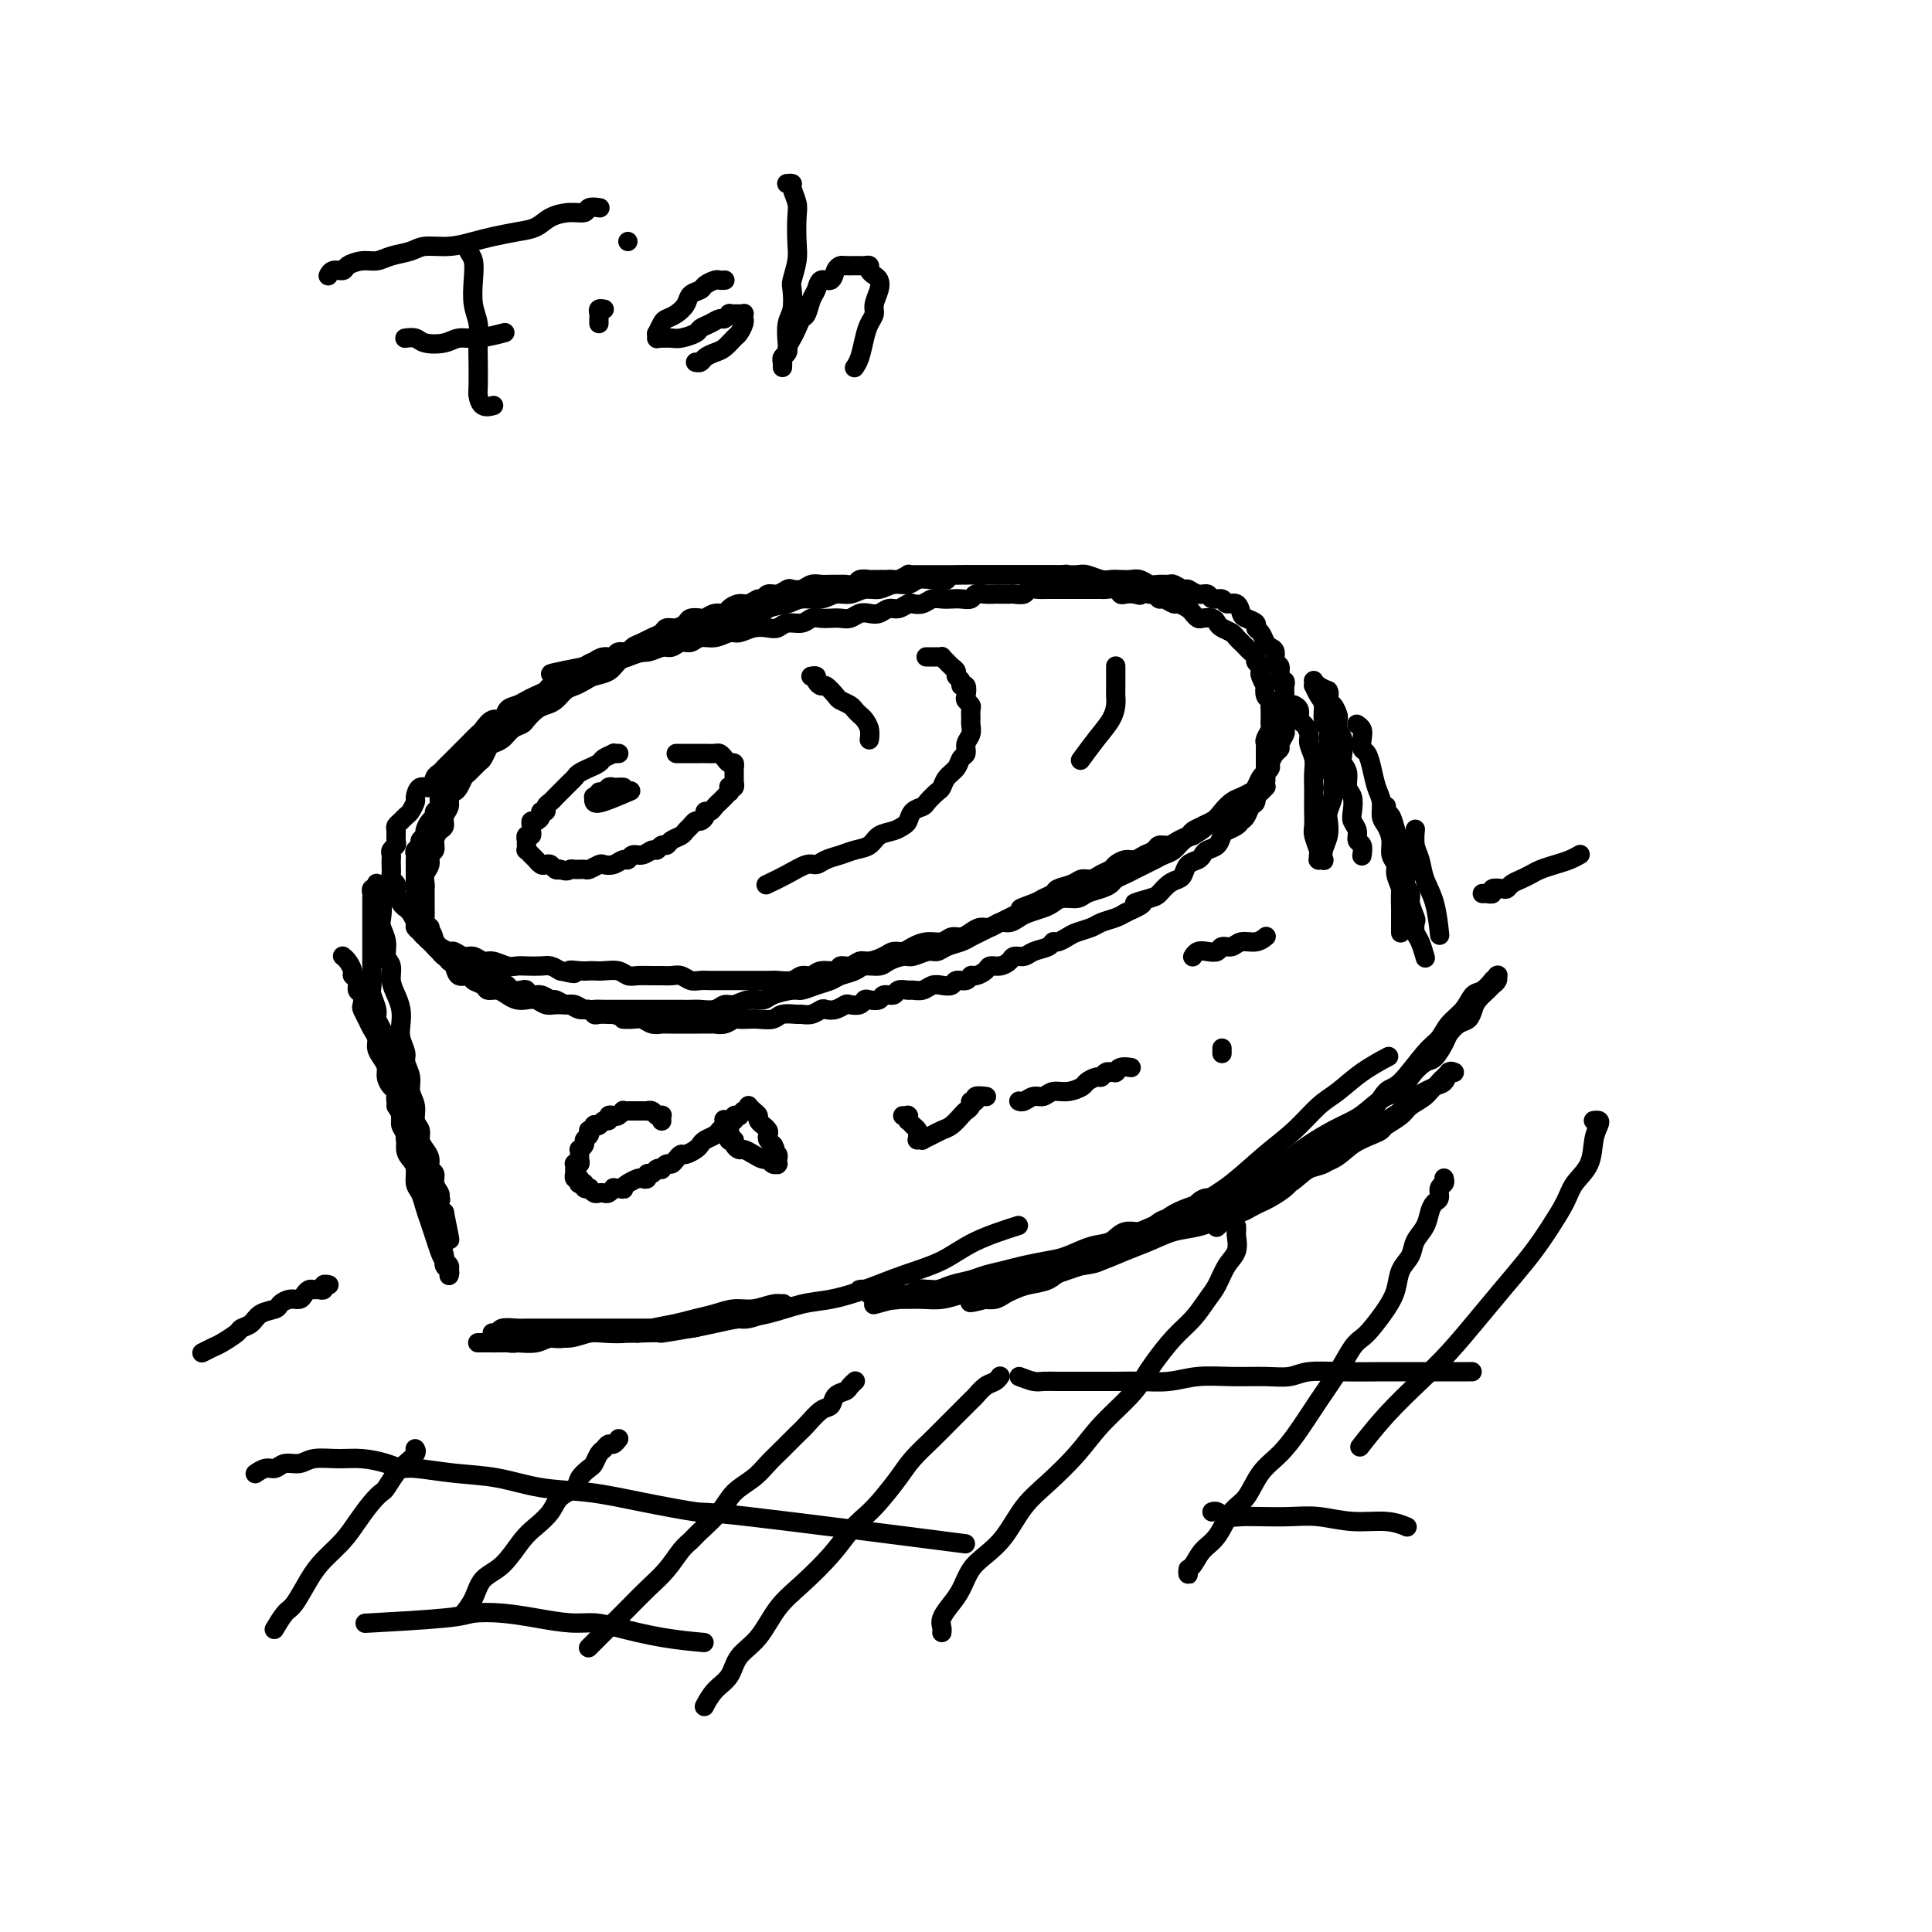 <svg viewBox='0 0 400 400' version='1.1' xmlns='http://www.w3.org/2000/svg' xmlns:xlink='http://www.w3.org/1999/xlink'><g fill='none' stroke='#000000' stroke-width='4' stroke-linecap='round' stroke-linejoin='round'><path d='M223,120c0.000,-0.000 0.000,-0.000 0,0c-0.000,0.000 -0.000,0.000 0,0c0.000,-0.000 0.000,-0.000 0,0c-0.000,0.000 -0.000,0.000 0,0c0.000,-0.000 0.000,-0.000 0,0c-0.000,0.000 -0.000,0.000 0,0c0.000,-0.000 0.000,-0.000 0,0c-0.000,0.000 -0.000,0.000 0,0c0.000,-0.000 0.000,-0.000 0,0c-0.000,0.000 -0.000,0.000 0,0c0.000,-0.000 0.000,-0.000 0,0c-0.000,0.000 -0.000,0.000 0,0c0.000,-0.000 0.000,-0.000 0,0c-0.000,0.000 -0.000,0.000 0,0c0.000,-0.000 0.001,-0.000 0,0c-0.001,0.000 -0.003,0.001 0,0c0.003,-0.001 0.012,-0.004 0,0c-0.012,0.004 -0.044,0.015 0,0c0.044,-0.015 0.163,-0.057 0,0c-0.163,0.057 -0.608,0.211 -1,0c-0.392,-0.211 -0.731,-0.789 -1,-1c-0.269,-0.211 -0.467,-0.057 -1,0c-0.533,0.057 -1.400,0.015 -2,0c-0.600,-0.015 -0.935,-0.004 -1,0c-0.065,0.004 0.138,0.001 0,0c-0.138,-0.001 -0.618,-0.000 -1,0c-0.382,0.000 -0.667,0.000 -1,0c-0.333,-0.000 -0.715,-0.000 -1,0c-0.285,0.000 -0.472,0.000 -1,0c-0.528,-0.000 -1.398,-0.000 -2,0c-0.602,0.000 -0.935,0.000 -1,0c-0.065,-0.000 0.137,-0.000 0,0c-0.137,0.000 -0.614,0.000 -1,0c-0.386,-0.000 -0.681,-0.000 -1,0c-0.319,0.000 -0.663,0.000 -1,0c-0.337,-0.000 -0.668,-0.000 -1,0c-0.332,0.000 -0.666,0.000 -1,0c-0.334,-0.000 -0.667,-0.000 -1,0c-0.333,0.000 -0.666,0.000 -1,0c-0.334,-0.000 -0.669,-0.000 -1,0c-0.331,0.000 -0.657,0.000 -1,0c-0.343,-0.000 -0.704,-0.000 -1,0c-0.296,0.000 -0.527,0.000 -1,0c-0.473,-0.000 -1.187,-0.000 -2,0c-0.813,0.000 -1.723,0.000 -2,0c-0.277,-0.000 0.081,-0.000 0,0c-0.081,0.000 -0.599,0.000 -1,0c-0.401,-0.000 -0.684,-0.000 -1,0c-0.316,0.000 -0.663,0.000 -1,0c-0.337,-0.000 -0.663,-0.001 -1,0c-0.337,0.001 -0.686,0.004 -1,0c-0.314,-0.004 -0.595,-0.015 -1,0c-0.405,0.015 -0.934,0.057 -1,0c-0.066,-0.057 0.333,-0.211 0,0c-0.333,0.211 -1.397,0.788 -2,1c-0.603,0.212 -0.744,0.061 -1,0c-0.256,-0.061 -0.628,-0.030 -1,0'/><path d='M184,120c-6.147,0.001 -2.013,0.004 -1,0c1.013,-0.004 -1.095,-0.015 -2,0c-0.905,0.015 -0.609,0.057 -1,0c-0.391,-0.057 -1.470,-0.211 -2,0c-0.530,0.211 -0.512,0.789 -1,1c-0.488,0.211 -1.482,0.056 -2,0c-0.518,-0.056 -0.561,-0.011 -1,0c-0.439,0.011 -1.273,-0.011 -2,0c-0.727,0.011 -1.346,0.054 -2,0c-0.654,-0.054 -1.344,-0.207 -2,0c-0.656,0.207 -1.279,0.772 -2,1c-0.721,0.228 -1.541,0.118 -2,0c-0.459,-0.118 -0.556,-0.243 -1,0c-0.444,0.243 -1.235,0.854 -2,1c-0.765,0.146 -1.503,-0.172 -2,0c-0.497,0.172 -0.753,0.833 -1,1c-0.247,0.167 -0.485,-0.162 -1,0c-0.515,0.162 -1.306,0.813 -2,1c-0.694,0.187 -1.289,-0.090 -2,0c-0.711,0.090 -1.537,0.546 -2,1c-0.463,0.454 -0.562,0.906 -1,1c-0.438,0.094 -1.216,-0.168 -2,0c-0.784,0.168 -1.575,0.767 -2,1c-0.425,0.233 -0.485,0.100 -1,0c-0.515,-0.100 -1.485,-0.167 -2,0c-0.515,0.167 -0.575,0.570 -1,1c-0.425,0.430 -1.216,0.889 -2,1c-0.784,0.111 -1.562,-0.125 -2,0c-0.438,0.125 -0.536,0.612 -1,1c-0.464,0.388 -1.294,0.677 -2,1c-0.706,0.323 -1.288,0.679 -2,1c-0.712,0.321 -1.556,0.607 -2,1c-0.444,0.393 -0.490,0.893 -1,1c-0.510,0.107 -1.484,-0.179 -2,0c-0.516,0.179 -0.575,0.821 -1,1c-0.425,0.179 -1.217,-0.107 -2,0c-0.783,0.107 -1.557,0.606 -2,1c-0.443,0.394 -0.556,0.683 -1,1c-0.444,0.317 -1.218,0.662 -2,1c-0.782,0.338 -1.571,0.668 -2,1c-0.429,0.332 -0.499,0.666 -1,1c-0.501,0.334 -1.433,0.667 -2,1c-0.567,0.333 -0.768,0.667 -1,1c-0.232,0.333 -0.495,0.666 -1,1c-0.505,0.334 -1.253,0.668 -2,1c-0.747,0.332 -1.495,0.663 -2,1c-0.505,0.337 -0.769,0.681 -1,1c-0.231,0.319 -0.429,0.614 -1,1c-0.571,0.386 -1.515,0.862 -2,1c-0.485,0.138 -0.511,-0.061 -1,0c-0.489,0.061 -1.440,0.384 -2,1c-0.560,0.616 -0.727,1.527 -1,2c-0.273,0.473 -0.650,0.508 -1,1c-0.350,0.492 -0.671,1.440 -1,2c-0.329,0.560 -0.665,0.731 -1,1c-0.335,0.269 -0.668,0.635 -1,1c-0.332,0.365 -0.664,0.728 -1,1c-0.336,0.272 -0.678,0.454 -1,1c-0.322,0.546 -0.625,1.455 -1,2c-0.375,0.545 -0.821,0.727 -1,1c-0.179,0.273 -0.089,0.636 0,1'/><path d='M93,163c-1.863,2.361 -1.020,1.263 -1,1c0.020,-0.263 -0.782,0.310 -1,1c-0.218,0.690 0.148,1.498 0,2c-0.148,0.502 -0.809,0.698 -1,1c-0.191,0.302 0.088,0.711 0,1c-0.088,0.289 -0.544,0.459 -1,1c-0.456,0.541 -0.910,1.454 -1,2c-0.090,0.546 0.186,0.723 0,1c-0.186,0.277 -0.835,0.652 -1,1c-0.165,0.348 0.152,0.670 0,1c-0.152,0.330 -0.773,0.670 -1,1c-0.227,0.330 -0.061,0.652 0,1c0.061,0.348 0.016,0.724 0,1c-0.016,0.276 -0.004,0.454 0,1c0.004,0.546 0.001,1.459 0,2c-0.001,0.541 -0.001,0.708 0,1c0.001,0.292 0.004,0.708 0,1c-0.004,0.292 -0.015,0.459 0,1c0.015,0.541 0.057,1.454 0,2c-0.057,0.546 -0.211,0.723 0,1c0.211,0.277 0.788,0.653 1,1c0.212,0.347 0.061,0.667 0,1c-0.061,0.333 -0.030,0.681 0,1c0.030,0.319 0.060,0.610 0,1c-0.060,0.390 -0.208,0.879 0,1c0.208,0.121 0.773,-0.126 1,0c0.227,0.126 0.118,0.626 0,1c-0.118,0.374 -0.243,0.621 0,1c0.243,0.379 0.854,0.890 1,1c0.146,0.110 -0.172,-0.182 0,0c0.172,0.182 0.833,0.837 1,1c0.167,0.163 -0.162,-0.168 0,0c0.162,0.168 0.813,0.834 1,1c0.187,0.166 -0.092,-0.166 0,0c0.092,0.166 0.553,0.832 1,1c0.447,0.168 0.879,-0.161 1,0c0.121,0.161 -0.071,0.813 0,1c0.071,0.187 0.404,-0.089 1,0c0.596,0.089 1.455,0.545 2,1c0.545,0.455 0.776,0.911 1,1c0.224,0.089 0.440,-0.187 1,0c0.560,0.187 1.463,0.838 2,1c0.537,0.162 0.706,-0.163 1,0c0.294,0.163 0.712,0.814 1,1c0.288,0.186 0.444,-0.095 1,0c0.556,0.095 1.510,0.565 2,1c0.490,0.435 0.515,0.833 1,1c0.485,0.167 1.429,0.101 2,0c0.571,-0.101 0.768,-0.238 1,0c0.232,0.238 0.500,0.853 1,1c0.500,0.147 1.232,-0.172 2,0c0.768,0.172 1.570,0.835 2,1c0.430,0.165 0.486,-0.167 1,0c0.514,0.167 1.486,0.833 2,1c0.514,0.167 0.571,-0.166 1,0c0.429,0.166 1.232,0.829 2,1c0.768,0.171 1.501,-0.150 2,0c0.499,0.150 0.763,0.772 1,1c0.237,0.228 0.449,0.061 1,0c0.551,-0.061 1.443,-0.018 2,0c0.557,0.018 0.778,0.009 1,0'/><path d='M127,210c3.606,0.996 2.122,0.985 2,1c-0.122,0.015 1.119,0.057 2,0c0.881,-0.057 1.402,-0.211 2,0c0.598,0.211 1.273,0.789 2,1c0.727,0.211 1.507,0.057 2,0c0.493,-0.057 0.699,-0.015 1,0c0.301,0.015 0.695,0.004 1,0c0.305,-0.004 0.519,-0.001 1,0c0.481,0.001 1.227,0.000 2,0c0.773,-0.000 1.572,0.001 2,0c0.428,-0.001 0.486,-0.004 1,0c0.514,0.004 1.485,0.015 2,0c0.515,-0.015 0.575,-0.057 1,0c0.425,0.057 1.215,0.211 2,0c0.785,-0.211 1.565,-0.788 2,-1c0.435,-0.212 0.524,-0.061 1,0c0.476,0.061 1.340,0.030 2,0c0.660,-0.030 1.118,-0.061 2,0c0.882,0.061 2.190,0.213 3,0c0.810,-0.213 1.124,-0.793 2,-1c0.876,-0.207 2.314,-0.042 3,0c0.686,0.042 0.620,-0.040 1,0c0.380,0.040 1.205,0.203 2,0c0.795,-0.203 1.560,-0.773 2,-1c0.440,-0.227 0.555,-0.112 1,0c0.445,0.112 1.219,0.223 2,0c0.781,-0.223 1.570,-0.778 2,-1c0.430,-0.222 0.500,-0.111 1,0c0.500,0.111 1.428,0.222 2,0c0.572,-0.222 0.787,-0.776 1,-1c0.213,-0.224 0.423,-0.116 1,0c0.577,0.116 1.521,0.241 2,0c0.479,-0.241 0.495,-0.850 1,-1c0.505,-0.150 1.500,0.157 2,0c0.500,-0.157 0.504,-0.778 1,-1c0.496,-0.222 1.483,-0.046 2,0c0.517,0.046 0.562,-0.039 1,0c0.438,0.039 1.268,0.203 2,0c0.732,-0.203 1.366,-0.771 2,-1c0.634,-0.229 1.269,-0.118 2,0c0.731,0.118 1.557,0.243 2,0c0.443,-0.243 0.504,-0.852 1,-1c0.496,-0.148 1.428,0.167 2,0c0.572,-0.167 0.786,-0.814 1,-1c0.214,-0.186 0.428,0.091 1,0c0.572,-0.091 1.500,-0.550 2,-1c0.500,-0.450 0.571,-0.890 1,-1c0.429,-0.110 1.216,0.111 2,0c0.784,-0.111 1.565,-0.554 2,-1c0.435,-0.446 0.522,-0.894 1,-1c0.478,-0.106 1.346,0.130 2,0c0.654,-0.130 1.096,-0.626 2,-1c0.904,-0.374 2.272,-0.625 3,-1c0.728,-0.375 0.818,-0.874 1,-1c0.182,-0.126 0.456,0.121 1,0c0.544,-0.121 1.357,-0.610 2,-1c0.643,-0.390 1.117,-0.682 2,-1c0.883,-0.318 2.175,-0.663 3,-1c0.825,-0.337 1.184,-0.668 2,-1c0.816,-0.332 2.090,-0.666 3,-1c0.910,-0.334 1.455,-0.667 2,-1'/><path d='M233,189c6.175,-2.721 2.614,-2.025 2,-2c-0.614,0.025 1.720,-0.622 3,-1c1.280,-0.378 1.508,-0.486 2,-1c0.492,-0.514 1.249,-1.433 2,-2c0.751,-0.567 1.497,-0.782 2,-1c0.503,-0.218 0.764,-0.440 1,-1c0.236,-0.560 0.448,-1.458 1,-2c0.552,-0.542 1.443,-0.726 2,-1c0.557,-0.274 0.778,-0.637 1,-1c0.222,-0.363 0.444,-0.727 1,-1c0.556,-0.273 1.444,-0.455 2,-1c0.556,-0.545 0.779,-1.454 1,-2c0.221,-0.546 0.440,-0.728 1,-1c0.560,-0.272 1.460,-0.635 2,-1c0.540,-0.365 0.718,-0.731 1,-1c0.282,-0.269 0.667,-0.439 1,-1c0.333,-0.561 0.615,-1.511 1,-2c0.385,-0.489 0.874,-0.516 1,-1c0.126,-0.484 -0.110,-1.425 0,-2c0.110,-0.575 0.565,-0.783 1,-1c0.435,-0.217 0.849,-0.443 1,-1c0.151,-0.557 0.041,-1.444 0,-2c-0.041,-0.556 -0.011,-0.779 0,-1c0.011,-0.221 0.002,-0.439 0,-1c-0.002,-0.561 0.003,-1.463 0,-2c-0.003,-0.537 -0.015,-0.707 0,-1c0.015,-0.293 0.057,-0.708 0,-1c-0.057,-0.292 -0.211,-0.459 0,-1c0.211,-0.541 0.789,-1.454 1,-2c0.211,-0.546 0.056,-0.723 0,-1c-0.056,-0.277 -0.014,-0.652 0,-1c0.014,-0.348 0.000,-0.669 0,-1c-0.000,-0.331 0.014,-0.671 0,-1c-0.014,-0.329 -0.055,-0.647 0,-1c0.055,-0.353 0.207,-0.742 0,-1c-0.207,-0.258 -0.774,-0.384 -1,-1c-0.226,-0.616 -0.112,-1.723 0,-2c0.112,-0.277 0.222,0.277 0,0c-0.222,-0.277 -0.777,-1.384 -1,-2c-0.223,-0.616 -0.115,-0.743 0,-1c0.115,-0.257 0.238,-0.646 0,-1c-0.238,-0.354 -0.837,-0.672 -1,-1c-0.163,-0.328 0.111,-0.665 0,-1c-0.111,-0.335 -0.606,-0.667 -1,-1c-0.394,-0.333 -0.687,-0.667 -1,-1c-0.313,-0.333 -0.648,-0.666 -1,-1c-0.352,-0.334 -0.723,-0.667 -1,-1c-0.277,-0.333 -0.459,-0.664 -1,-1c-0.541,-0.336 -1.440,-0.678 -2,-1c-0.560,-0.322 -0.780,-0.625 -1,-1c-0.220,-0.375 -0.439,-0.821 -1,-1c-0.561,-0.179 -1.464,-0.090 -2,0c-0.536,0.090 -0.706,0.183 -1,0c-0.294,-0.183 -0.712,-0.642 -1,-1c-0.288,-0.358 -0.444,-0.617 -1,-1c-0.556,-0.383 -1.511,-0.891 -2,-1c-0.489,-0.109 -0.512,0.181 -1,0c-0.488,-0.181 -1.440,-0.832 -2,-1c-0.560,-0.168 -0.728,0.147 -1,0c-0.272,-0.147 -0.649,-0.756 -1,-1c-0.351,-0.244 -0.675,-0.122 -1,0'/><path d='M238,123c-3.515,-1.703 -2.303,-0.460 -2,0c0.303,0.460 -0.304,0.137 -1,0c-0.696,-0.137 -1.481,-0.089 -2,0c-0.519,0.089 -0.772,0.220 -1,0c-0.228,-0.220 -0.432,-0.791 -1,-1c-0.568,-0.209 -1.499,-0.056 -2,0c-0.501,0.056 -0.571,0.015 -1,0c-0.429,-0.015 -1.218,-0.004 -2,0c-0.782,0.004 -1.558,0.001 -2,0c-0.442,-0.001 -0.552,-0.000 -1,0c-0.448,0.000 -1.236,0.000 -2,0c-0.764,-0.000 -1.504,-0.001 -2,0c-0.496,0.001 -0.748,0.004 -1,0c-0.252,-0.004 -0.505,-0.015 -1,0c-0.495,0.015 -1.231,0.057 -2,0c-0.769,-0.057 -1.572,-0.211 -2,0c-0.428,0.211 -0.481,0.789 -1,1c-0.519,0.211 -1.504,0.057 -2,0c-0.496,-0.057 -0.504,-0.016 -1,0c-0.496,0.016 -1.480,0.008 -2,0c-0.520,-0.008 -0.576,-0.016 -1,0c-0.424,0.016 -1.216,0.057 -2,0c-0.784,-0.057 -1.561,-0.211 -2,0c-0.439,0.211 -0.540,0.788 -1,1c-0.460,0.212 -1.278,0.061 -2,0c-0.722,-0.061 -1.349,-0.030 -2,0c-0.651,0.030 -1.325,0.060 -2,0c-0.675,-0.060 -1.350,-0.208 -2,0c-0.650,0.208 -1.276,0.773 -2,1c-0.724,0.227 -1.545,0.117 -2,0c-0.455,-0.117 -0.545,-0.241 -1,0c-0.455,0.241 -1.277,0.848 -2,1c-0.723,0.152 -1.349,-0.152 -2,0c-0.651,0.152 -1.329,0.759 -2,1c-0.671,0.241 -1.334,0.117 -2,0c-0.666,-0.117 -1.333,-0.227 -2,0c-0.667,0.227 -1.334,0.792 -2,1c-0.666,0.208 -1.332,0.060 -2,0c-0.668,-0.060 -1.337,-0.031 -2,0c-0.663,0.031 -1.318,0.065 -2,0c-0.682,-0.065 -1.389,-0.227 -2,0c-0.611,0.227 -1.125,0.844 -2,1c-0.875,0.156 -2.111,-0.150 -3,0c-0.889,0.150 -1.431,0.757 -2,1c-0.569,0.243 -1.166,0.122 -2,0c-0.834,-0.122 -1.904,-0.244 -3,0c-1.096,0.244 -2.219,0.854 -3,1c-0.781,0.146 -1.220,-0.172 -2,0c-0.780,0.172 -1.900,0.835 -3,1c-1.100,0.165 -2.181,-0.167 -3,0c-0.819,0.167 -1.377,0.833 -2,1c-0.623,0.167 -1.312,-0.167 -2,0c-0.688,0.167 -1.374,0.833 -2,1c-0.626,0.167 -1.192,-0.167 -2,0c-0.808,0.167 -1.858,0.833 -3,1c-1.142,0.167 -2.375,-0.166 -3,0c-0.625,0.166 -0.643,0.832 -1,1c-0.357,0.168 -1.055,-0.161 -2,0c-0.945,0.161 -2.139,0.813 -3,1c-0.861,0.187 -1.389,-0.089 -2,0c-0.611,0.089 -1.306,0.545 -2,1'/><path d='M121,138c-12.871,2.499 -4.547,1.247 -2,1c2.547,-0.247 -0.682,0.511 -2,1c-1.318,0.489 -0.723,0.708 -1,1c-0.277,0.292 -1.425,0.656 -2,1c-0.575,0.344 -0.578,0.668 -1,1c-0.422,0.332 -1.264,0.671 -2,1c-0.736,0.329 -1.366,0.646 -2,1c-0.634,0.354 -1.273,0.743 -2,1c-0.727,0.257 -1.542,0.382 -2,1c-0.458,0.618 -0.560,1.727 -1,2c-0.440,0.273 -1.217,-0.292 -2,0c-0.783,0.292 -1.571,1.439 -2,2c-0.429,0.561 -0.500,0.535 -1,1c-0.500,0.465 -1.429,1.420 -2,2c-0.571,0.580 -0.783,0.786 -1,1c-0.217,0.214 -0.440,0.437 -1,1c-0.560,0.563 -1.459,1.465 -2,2c-0.541,0.535 -0.726,0.702 -1,1c-0.274,0.298 -0.638,0.728 -1,1c-0.362,0.272 -0.723,0.386 -1,1c-0.277,0.614 -0.469,1.726 -1,2c-0.531,0.274 -1.399,-0.292 -2,0c-0.601,0.292 -0.934,1.440 -1,2c-0.066,0.560 0.136,0.532 0,1c-0.136,0.468 -0.611,1.434 -1,2c-0.389,0.566 -0.693,0.733 -1,1c-0.307,0.267 -0.617,0.635 -1,1c-0.383,0.365 -0.838,0.728 -1,1c-0.162,0.272 -0.029,0.454 0,1c0.029,0.546 -0.045,1.456 0,2c0.045,0.544 0.208,0.722 0,1c-0.208,0.278 -0.788,0.656 -1,1c-0.212,0.344 -0.058,0.656 0,1c0.058,0.344 0.019,0.722 0,1c-0.019,0.278 -0.019,0.456 0,1c0.019,0.544 0.057,1.454 0,2c-0.057,0.546 -0.208,0.727 0,1c0.208,0.273 0.777,0.637 1,1c0.223,0.363 0.101,0.726 0,1c-0.101,0.274 -0.181,0.458 0,1c0.181,0.542 0.622,1.440 1,2c0.378,0.560 0.693,0.780 1,1c0.307,0.220 0.606,0.440 1,1c0.394,0.560 0.883,1.459 1,2c0.117,0.541 -0.139,0.722 0,1c0.139,0.278 0.671,0.653 1,1c0.329,0.347 0.454,0.666 1,1c0.546,0.334 1.511,0.682 2,1c0.489,0.318 0.501,0.606 1,1c0.499,0.394 1.485,0.894 2,1c0.515,0.106 0.560,-0.183 1,0c0.440,0.183 1.276,0.837 2,1c0.724,0.163 1.335,-0.167 2,0c0.665,0.167 1.384,0.829 2,1c0.616,0.171 1.127,-0.150 2,0c0.873,0.150 2.107,0.772 3,1c0.893,0.228 1.447,0.064 2,0c0.553,-0.064 1.107,-0.027 2,0c0.893,0.027 2.125,0.046 3,0c0.875,-0.046 1.393,-0.156 2,0c0.607,0.156 1.304,0.578 2,1'/><path d='M116,201c4.693,1.083 2.425,0.290 2,0c-0.425,-0.290 0.992,-0.079 2,0c1.008,0.079 1.607,0.025 2,0c0.393,-0.025 0.579,-0.021 1,0c0.421,0.021 1.075,0.058 2,0c0.925,-0.058 2.121,-0.212 3,0c0.879,0.212 1.443,0.789 2,1c0.557,0.211 1.108,0.056 2,0c0.892,-0.056 2.126,-0.011 3,0c0.874,0.011 1.389,-0.011 2,0c0.611,0.011 1.318,0.056 2,0c0.682,-0.056 1.337,-0.211 2,0c0.663,0.211 1.332,0.789 2,1c0.668,0.211 1.333,0.057 2,0c0.667,-0.057 1.336,-0.015 2,0c0.664,0.015 1.323,0.004 2,0c0.677,-0.004 1.374,-0.001 2,0c0.626,0.001 1.183,0.001 2,0c0.817,-0.001 1.895,-0.004 3,0c1.105,0.004 2.236,0.016 3,0c0.764,-0.016 1.162,-0.061 2,0c0.838,0.061 2.116,0.228 3,0c0.884,-0.228 1.374,-0.850 2,-1c0.626,-0.150 1.389,0.171 2,0c0.611,-0.171 1.070,-0.834 2,-1c0.930,-0.166 2.331,0.167 3,0c0.669,-0.167 0.606,-0.832 1,-1c0.394,-0.168 1.246,0.161 2,0c0.754,-0.161 1.409,-0.813 2,-1c0.591,-0.187 1.116,0.091 2,0c0.884,-0.091 2.126,-0.550 3,-1c0.874,-0.450 1.378,-0.890 2,-1c0.622,-0.110 1.360,0.110 2,0c0.640,-0.110 1.183,-0.551 2,-1c0.817,-0.449 1.910,-0.908 3,-1c1.090,-0.092 2.179,0.181 3,0c0.821,-0.181 1.375,-0.818 2,-1c0.625,-0.182 1.322,0.091 2,0c0.678,-0.091 1.336,-0.545 2,-1c0.664,-0.455 1.333,-0.909 2,-1c0.667,-0.091 1.332,0.183 2,0c0.668,-0.183 1.337,-0.823 2,-1c0.663,-0.177 1.318,0.107 2,0c0.682,-0.107 1.389,-0.607 2,-1c0.611,-0.393 1.126,-0.679 2,-1c0.874,-0.321 2.106,-0.677 3,-1c0.894,-0.323 1.450,-0.611 2,-1c0.550,-0.389 1.093,-0.878 2,-1c0.907,-0.122 2.179,0.122 3,0c0.821,-0.122 1.193,-0.610 2,-1c0.807,-0.390 2.051,-0.682 3,-1c0.949,-0.318 1.605,-0.663 2,-1c0.395,-0.337 0.528,-0.668 1,-1c0.472,-0.332 1.281,-0.667 2,-1c0.719,-0.333 1.347,-0.666 2,-1c0.653,-0.334 1.330,-0.671 2,-1c0.670,-0.329 1.334,-0.652 2,-1c0.666,-0.348 1.333,-0.722 2,-1c0.667,-0.278 1.333,-0.459 2,-1c0.667,-0.541 1.333,-1.440 2,-2c0.667,-0.560 1.333,-0.780 2,-1'/><path d='M247,173c4.070,-2.428 2.245,-1.998 2,-2c-0.245,-0.002 1.090,-0.434 2,-1c0.910,-0.566 1.396,-1.264 2,-2c0.604,-0.736 1.328,-1.510 2,-2c0.672,-0.490 1.293,-0.694 2,-1c0.707,-0.306 1.500,-0.712 2,-1c0.500,-0.288 0.708,-0.457 1,-1c0.292,-0.543 0.669,-1.458 1,-2c0.331,-0.542 0.614,-0.709 1,-1c0.386,-0.291 0.873,-0.707 1,-1c0.127,-0.293 -0.106,-0.464 0,-1c0.106,-0.536 0.550,-1.438 1,-2c0.450,-0.562 0.905,-0.785 1,-1c0.095,-0.215 -0.171,-0.424 0,-1c0.171,-0.576 0.778,-1.519 1,-2c0.222,-0.481 0.060,-0.499 0,-1c-0.060,-0.501 -0.016,-1.486 0,-2c0.016,-0.514 0.005,-0.558 0,-1c-0.005,-0.442 -0.006,-1.283 0,-2c0.006,-0.717 0.017,-1.309 0,-2c-0.017,-0.691 -0.061,-1.479 0,-2c0.061,-0.521 0.227,-0.773 0,-1c-0.227,-0.227 -0.848,-0.428 -1,-1c-0.152,-0.572 0.167,-1.514 0,-2c-0.167,-0.486 -0.818,-0.515 -1,-1c-0.182,-0.485 0.105,-1.425 0,-2c-0.105,-0.575 -0.601,-0.784 -1,-1c-0.399,-0.216 -0.702,-0.439 -1,-1c-0.298,-0.561 -0.591,-1.458 -1,-2c-0.409,-0.542 -0.935,-0.727 -1,-1c-0.065,-0.273 0.329,-0.632 0,-1c-0.329,-0.368 -1.382,-0.744 -2,-1c-0.618,-0.256 -0.799,-0.393 -1,-1c-0.201,-0.607 -0.420,-1.683 -1,-2c-0.580,-0.317 -1.520,0.126 -2,0c-0.480,-0.126 -0.500,-0.823 -1,-1c-0.500,-0.177 -1.481,0.164 -2,0c-0.519,-0.164 -0.577,-0.832 -1,-1c-0.423,-0.168 -1.212,0.165 -2,0c-0.788,-0.165 -1.576,-0.829 -2,-1c-0.424,-0.171 -0.484,0.151 -1,0c-0.516,-0.151 -1.489,-0.776 -2,-1c-0.511,-0.224 -0.560,-0.046 -1,0c-0.440,0.046 -1.273,-0.040 -2,0c-0.727,0.040 -1.350,0.207 -2,0c-0.650,-0.207 -1.328,-0.786 -2,-1c-0.672,-0.214 -1.339,-0.061 -2,0c-0.661,0.061 -1.317,0.030 -2,0c-0.683,-0.030 -1.393,-0.061 -2,0c-0.607,0.061 -1.111,0.212 -2,0c-0.889,-0.212 -2.162,-0.789 -3,-1c-0.838,-0.211 -1.239,-0.057 -2,0c-0.761,0.057 -1.881,0.015 -3,0c-1.119,-0.015 -2.239,-0.004 -3,0c-0.761,0.004 -1.165,0.001 -2,0c-0.835,-0.001 -2.100,-0.000 -3,0c-0.900,0.000 -1.435,0.000 -2,0c-0.565,-0.000 -1.162,-0.000 -2,0c-0.838,0.000 -1.918,0.000 -3,0c-1.082,-0.000 -2.166,-0.000 -3,0c-0.834,0.000 -1.417,0.000 -2,0'/><path d='M200,119c-6.336,0.067 -4.176,0.735 -4,1c0.176,0.265 -1.632,0.128 -3,0c-1.368,-0.128 -2.295,-0.246 -3,0c-0.705,0.246 -1.189,0.854 -2,1c-0.811,0.146 -1.950,-0.172 -3,0c-1.050,0.172 -2.012,0.835 -3,1c-0.988,0.165 -2.001,-0.167 -3,0c-0.999,0.167 -1.985,0.833 -3,1c-1.015,0.167 -2.061,-0.164 -3,0c-0.939,0.164 -1.772,0.822 -3,1c-1.228,0.178 -2.850,-0.125 -4,0c-1.150,0.125 -1.829,0.678 -3,1c-1.171,0.322 -2.834,0.414 -4,1c-1.166,0.586 -1.834,1.666 -3,2c-1.166,0.334 -2.830,-0.079 -4,0c-1.170,0.079 -1.845,0.651 -3,1c-1.155,0.349 -2.791,0.475 -4,1c-1.209,0.525 -1.990,1.450 -3,2c-1.010,0.550 -2.249,0.724 -3,1c-0.751,0.276 -1.015,0.655 -2,1c-0.985,0.345 -2.690,0.656 -4,1c-1.310,0.344 -2.224,0.722 -3,1c-0.776,0.278 -1.415,0.456 -2,1c-0.585,0.544 -1.115,1.454 -2,2c-0.885,0.546 -2.124,0.727 -3,1c-0.876,0.273 -1.390,0.637 -2,1c-0.610,0.363 -1.318,0.726 -2,1c-0.682,0.274 -1.338,0.458 -2,1c-0.662,0.542 -1.328,1.441 -2,2c-0.672,0.559 -1.349,0.779 -2,1c-0.651,0.221 -1.276,0.444 -2,1c-0.724,0.556 -1.546,1.445 -2,2c-0.454,0.555 -0.541,0.778 -1,1c-0.459,0.222 -1.289,0.445 -2,1c-0.711,0.555 -1.303,1.443 -2,2c-0.697,0.557 -1.500,0.783 -2,1c-0.500,0.217 -0.697,0.424 -1,1c-0.303,0.576 -0.711,1.520 -1,2c-0.289,0.480 -0.458,0.496 -1,1c-0.542,0.504 -1.456,1.496 -2,2c-0.544,0.504 -0.719,0.519 -1,1c-0.281,0.481 -0.668,1.427 -1,2c-0.332,0.573 -0.610,0.773 -1,1c-0.390,0.227 -0.892,0.480 -1,1c-0.108,0.520 0.177,1.308 0,2c-0.177,0.692 -0.817,1.289 -1,2c-0.183,0.711 0.090,1.538 0,2c-0.090,0.462 -0.545,0.561 -1,1c-0.455,0.439 -0.910,1.220 -1,2c-0.090,0.780 0.186,1.561 0,2c-0.186,0.439 -0.834,0.538 -1,1c-0.166,0.462 0.152,1.289 0,2c-0.152,0.711 -0.773,1.308 -1,2c-0.227,0.692 -0.061,1.480 0,2c0.061,0.520 0.017,0.773 0,1c-0.017,0.227 -0.005,0.428 0,1c0.005,0.572 0.004,1.515 0,2c-0.004,0.485 -0.011,0.511 0,1c0.011,0.489 0.042,1.439 0,2c-0.042,0.561 -0.155,0.732 0,1c0.155,0.268 0.577,0.634 1,1'/><path d='M89,192c-0.683,4.295 -0.391,1.532 0,1c0.391,-0.532 0.879,1.168 1,2c0.121,0.832 -0.126,0.797 0,1c0.126,0.203 0.626,0.645 1,1c0.374,0.355 0.624,0.625 1,1c0.376,0.375 0.878,0.856 1,1c0.122,0.144 -0.137,-0.049 0,0c0.137,0.049 0.671,0.342 1,1c0.329,0.658 0.455,1.683 1,2c0.545,0.317 1.511,-0.073 2,0c0.489,0.073 0.501,0.611 1,1c0.499,0.389 1.485,0.630 2,1c0.515,0.370 0.561,0.870 1,1c0.439,0.130 1.272,-0.110 2,0c0.728,0.110 1.350,0.569 2,1c0.650,0.431 1.329,0.833 2,1c0.671,0.167 1.335,0.097 2,0c0.665,-0.097 1.333,-0.223 2,0c0.667,0.223 1.333,0.796 2,1c0.667,0.204 1.333,0.041 2,0c0.667,-0.041 1.333,0.042 2,0c0.667,-0.042 1.333,-0.207 2,0c0.667,0.207 1.334,0.788 2,1c0.666,0.212 1.332,0.057 2,0c0.668,-0.057 1.337,-0.015 2,0c0.663,0.015 1.318,0.004 2,0c0.682,-0.004 1.389,-0.001 2,0c0.611,0.001 1.126,0.000 2,0c0.874,-0.000 2.107,0.000 3,0c0.893,-0.000 1.446,-0.000 2,0c0.554,0.000 1.111,0.001 2,0c0.889,-0.001 2.111,-0.004 3,0c0.889,0.004 1.445,0.016 2,0c0.555,-0.016 1.110,-0.061 2,0c0.890,0.061 2.115,0.227 3,0c0.885,-0.227 1.428,-0.848 2,-1c0.572,-0.152 1.172,0.166 2,0c0.828,-0.166 1.884,-0.814 3,-1c1.116,-0.186 2.294,0.091 3,0c0.706,-0.091 0.942,-0.549 2,-1c1.058,-0.451 2.940,-0.894 4,-1c1.060,-0.106 1.299,0.127 2,0c0.701,-0.127 1.863,-0.612 3,-1c1.137,-0.388 2.248,-0.678 3,-1c0.752,-0.322 1.145,-0.678 2,-1c0.855,-0.322 2.172,-0.612 3,-1c0.828,-0.388 1.165,-0.873 2,-1c0.835,-0.127 2.167,0.106 3,0c0.833,-0.106 1.168,-0.549 2,-1c0.832,-0.451 2.161,-0.908 3,-1c0.839,-0.092 1.187,0.183 2,0c0.813,-0.183 2.090,-0.822 3,-1c0.910,-0.178 1.451,0.107 2,0c0.549,-0.107 1.106,-0.606 2,-1c0.894,-0.394 2.126,-0.683 3,-1c0.874,-0.317 1.389,-0.662 2,-1c0.611,-0.338 1.318,-0.668 2,-1c0.682,-0.332 1.337,-0.666 2,-1c0.663,-0.334 1.332,-0.667 2,-1c0.668,-0.333 1.334,-0.667 2,-1c0.666,-0.333 1.333,-0.667 2,-1'/><path d='M211,189c9.875,-3.273 3.064,-1.454 1,-1c-2.064,0.454 0.620,-0.455 2,-1c1.380,-0.545 1.458,-0.724 2,-1c0.542,-0.276 1.549,-0.647 2,-1c0.451,-0.353 0.347,-0.686 1,-1c0.653,-0.314 2.063,-0.609 3,-1c0.937,-0.391 1.402,-0.878 2,-1c0.598,-0.122 1.329,0.121 2,0c0.671,-0.121 1.282,-0.606 2,-1c0.718,-0.394 1.543,-0.697 2,-1c0.457,-0.303 0.546,-0.606 1,-1c0.454,-0.394 1.273,-0.880 2,-1c0.727,-0.120 1.364,0.126 2,0c0.636,-0.126 1.272,-0.625 2,-1c0.728,-0.375 1.547,-0.625 2,-1c0.453,-0.375 0.540,-0.874 1,-1c0.460,-0.126 1.292,0.121 2,0c0.708,-0.121 1.292,-0.610 2,-1c0.708,-0.390 1.541,-0.682 2,-1c0.459,-0.318 0.546,-0.662 1,-1c0.454,-0.338 1.277,-0.669 2,-1c0.723,-0.331 1.345,-0.662 2,-1c0.655,-0.338 1.341,-0.682 2,-1c0.659,-0.318 1.291,-0.611 2,-1c0.709,-0.389 1.495,-0.874 2,-1c0.505,-0.126 0.728,0.106 1,0c0.272,-0.106 0.594,-0.549 1,-1c0.406,-0.451 0.897,-0.909 1,-1c0.103,-0.091 -0.182,0.186 0,0c0.182,-0.186 0.832,-0.833 1,-1c0.168,-0.167 -0.147,0.147 0,0c0.147,-0.147 0.756,-0.756 1,-1c0.244,-0.244 0.122,-0.122 0,0'/><path d='M71,198c0.000,0.000 0.000,0.000 0,0c-0.000,-0.000 -0.000,-0.000 0,0c0.000,0.000 0.000,0.000 0,0c-0.000,-0.000 -0.001,-0.001 0,0c0.001,0.001 0.003,0.002 0,0c-0.003,-0.002 -0.011,-0.008 0,0c0.011,0.008 0.040,0.030 0,0c-0.040,-0.030 -0.150,-0.111 0,0c0.150,0.111 0.561,0.415 1,1c0.439,0.585 0.906,1.451 1,2c0.094,0.549 -0.185,0.781 0,1c0.185,0.219 0.833,0.425 1,1c0.167,0.575 -0.148,1.519 0,2c0.148,0.481 0.760,0.499 1,1c0.240,0.501 0.107,1.485 0,2c-0.107,0.515 -0.187,0.561 0,1c0.187,0.439 0.641,1.272 1,2c0.359,0.728 0.622,1.350 1,2c0.378,0.650 0.871,1.329 1,2c0.129,0.671 -0.106,1.336 0,2c0.106,0.664 0.554,1.329 1,2c0.446,0.671 0.889,1.348 1,2c0.111,0.652 -0.110,1.278 0,2c0.110,0.722 0.550,1.540 1,2c0.450,0.460 0.909,0.561 1,1c0.091,0.439 -0.186,1.217 0,2c0.186,0.783 0.835,1.572 1,2c0.165,0.428 -0.153,0.496 0,1c0.153,0.504 0.777,1.446 1,2c0.223,0.554 0.046,0.722 0,1c-0.046,0.278 0.040,0.667 0,1c-0.040,0.333 -0.207,0.610 0,1c0.207,0.390 0.788,0.893 1,1c0.212,0.107 0.057,-0.182 0,0c-0.057,0.182 -0.015,0.833 0,1c0.015,0.167 0.004,-0.151 0,0c-0.004,0.151 -0.001,0.773 0,1c0.001,0.227 0.000,0.061 0,0c-0.000,-0.061 -0.000,-0.016 0,0c0.000,0.016 0.000,0.004 0,0c-0.000,-0.004 -0.000,-0.001 0,0c0.000,0.001 0.000,0.000 0,0c-0.000,-0.000 -0.000,-0.000 0,0c0.000,0.000 0.000,0.001 0,0c-0.000,-0.001 -0.000,-0.003 0,0c0.000,0.003 0.001,0.013 0,0c-0.001,-0.013 -0.003,-0.047 0,0c0.003,0.047 0.011,0.175 0,0c-0.011,-0.175 -0.040,-0.654 0,-1c0.040,-0.346 0.150,-0.558 0,-1c-0.150,-0.442 -0.561,-1.115 -1,-2c-0.439,-0.885 -0.905,-1.983 -1,-3c-0.095,-1.017 0.182,-1.952 0,-3c-0.182,-1.048 -0.822,-2.209 -1,-3c-0.178,-0.791 0.106,-1.213 0,-2c-0.106,-0.787 -0.602,-1.939 -1,-3c-0.398,-1.061 -0.699,-2.030 -1,-3'/><path d='M80,218c-0.730,-3.547 -0.056,-1.913 0,-2c0.056,-0.087 -0.507,-1.895 -1,-3c-0.493,-1.105 -0.917,-1.506 -1,-2c-0.083,-0.494 0.174,-1.081 0,-2c-0.174,-0.919 -0.779,-2.171 -1,-3c-0.221,-0.829 -0.059,-1.237 0,-2c0.059,-0.763 0.016,-1.882 0,-3c-0.016,-1.118 -0.004,-2.235 0,-3c0.004,-0.765 0.001,-1.177 0,-2c-0.001,-0.823 -0.000,-2.055 0,-3c0.000,-0.945 0.000,-1.601 0,-2c-0.000,-0.399 -0.001,-0.542 0,-1c0.001,-0.458 0.004,-1.232 0,-2c-0.004,-0.768 -0.015,-1.530 0,-2c0.015,-0.470 0.057,-0.648 0,-1c-0.057,-0.352 -0.211,-0.879 0,-1c0.211,-0.121 0.789,0.164 1,0c0.211,-0.164 0.057,-0.776 0,-1c-0.057,-0.224 -0.015,-0.060 0,0c0.015,0.060 0.004,0.016 0,0c-0.004,-0.016 -0.001,-0.004 0,0c0.001,0.004 0.000,0.001 0,0c-0.000,-0.001 -0.000,-0.000 0,0c0.000,0.000 0.000,0.000 0,0c-0.000,-0.000 0.000,0.000 0,0c-0.000,-0.000 -0.000,-0.001 0,0c0.000,0.001 0.000,0.003 0,0c-0.000,-0.003 -0.001,-0.013 0,0c0.001,0.013 0.004,0.047 0,0c-0.004,-0.047 -0.015,-0.174 0,0c0.015,0.174 0.055,0.651 0,1c-0.055,0.349 -0.207,0.572 0,1c0.207,0.428 0.772,1.063 1,2c0.228,0.937 0.118,2.175 0,3c-0.118,0.825 -0.242,1.235 0,2c0.242,0.765 0.852,1.884 1,3c0.148,1.116 -0.167,2.227 0,3c0.167,0.773 0.816,1.207 1,2c0.184,0.793 -0.095,1.944 0,3c0.095,1.056 0.565,2.016 1,3c0.435,0.984 0.833,1.992 1,3c0.167,1.008 0.101,2.016 0,3c-0.101,0.984 -0.238,1.943 0,3c0.238,1.057 0.853,2.211 1,3c0.147,0.789 -0.172,1.212 0,2c0.172,0.788 0.835,1.940 1,3c0.165,1.060 -0.167,2.027 0,3c0.167,0.973 0.832,1.951 1,3c0.168,1.049 -0.161,2.167 0,3c0.161,0.833 0.813,1.379 1,2c0.187,0.621 -0.089,1.317 0,2c0.089,0.683 0.545,1.351 1,2c0.455,0.649 0.910,1.277 1,2c0.090,0.723 -0.186,1.541 0,2c0.186,0.459 0.834,0.561 1,1c0.166,0.439 -0.149,1.217 0,2c0.149,0.783 0.762,1.571 1,2c0.238,0.429 0.103,0.500 0,1c-0.103,0.500 -0.172,1.429 0,2c0.172,0.571 0.586,0.786 1,1'/><path d='M92,251c2.166,10.687 0.580,3.403 0,1c-0.580,-2.403 -0.155,0.074 0,1c0.155,0.926 0.042,0.301 0,0c-0.042,-0.301 -0.011,-0.277 0,0c0.011,0.277 0.003,0.806 0,1c-0.003,0.194 -0.001,0.052 0,0c0.001,-0.052 0.000,-0.015 0,0c-0.000,0.015 -0.000,0.007 0,0'/><path d='M268,146c-0.009,-0.004 -0.017,-0.008 0,0c0.017,0.008 0.060,0.029 0,0c-0.060,-0.029 -0.222,-0.107 0,0c0.222,0.107 0.829,0.398 1,1c0.171,0.602 -0.094,1.515 0,2c0.094,0.485 0.547,0.541 1,1c0.453,0.459 0.906,1.320 1,2c0.094,0.680 -0.171,1.178 0,2c0.171,0.822 0.778,1.966 1,3c0.222,1.034 0.060,1.958 0,3c-0.060,1.042 -0.017,2.203 0,3c0.017,0.797 0.008,1.229 0,2c-0.008,0.771 -0.016,1.880 0,3c0.016,1.120 0.057,2.251 0,3c-0.057,0.749 -0.211,1.115 0,2c0.211,0.885 0.789,2.290 1,3c0.211,0.710 0.057,0.726 0,1c-0.057,0.274 -0.015,0.805 0,1c0.015,0.195 0.004,0.052 0,0c-0.004,-0.052 -0.002,-0.014 0,0c0.002,0.014 0.004,0.003 0,0c-0.004,-0.003 -0.015,0.001 0,0c0.015,-0.001 0.056,-0.005 0,0c-0.056,0.005 -0.207,0.021 0,0c0.207,-0.021 0.774,-0.078 1,0c0.226,0.078 0.112,0.293 0,0c-0.112,-0.293 -0.222,-1.093 0,-2c0.222,-0.907 0.777,-1.920 1,-3c0.223,-1.080 0.113,-2.228 0,-3c-0.113,-0.772 -0.230,-1.170 0,-2c0.230,-0.830 0.808,-2.094 1,-3c0.192,-0.906 -0.001,-1.454 0,-2c0.001,-0.546 0.198,-1.091 0,-2c-0.198,-0.909 -0.789,-2.182 -1,-3c-0.211,-0.818 -0.042,-1.182 0,-2c0.042,-0.818 -0.044,-2.091 0,-3c0.044,-0.909 0.218,-1.453 0,-2c-0.218,-0.547 -0.829,-1.098 -1,-2c-0.171,-0.902 0.098,-2.154 0,-3c-0.098,-0.846 -0.562,-1.284 -1,-2c-0.438,-0.716 -0.849,-1.708 -1,-2c-0.151,-0.292 -0.040,0.118 0,0c0.040,-0.118 0.011,-0.764 0,-1c-0.011,-0.236 -0.003,-0.063 0,0c0.003,0.063 0.001,0.017 0,0c-0.001,-0.017 -0.000,-0.005 0,0c0.000,0.005 0.000,0.001 0,0c-0.000,-0.001 -0.000,-0.000 0,0c0.000,0.000 0.000,0.000 0,0c-0.000,-0.000 -0.000,-0.000 0,0c0.000,0.000 0.000,0.000 0,0c-0.000,-0.000 -0.001,-0.001 0,0c0.001,0.001 0.002,0.003 0,0c-0.002,-0.003 -0.009,-0.012 0,0c0.009,0.012 0.033,0.044 0,0c-0.033,-0.044 -0.124,-0.166 0,0c0.124,0.166 0.464,0.619 1,1c0.536,0.381 1.268,0.691 2,1'/><path d='M275,143c0.419,0.577 -0.032,1.520 0,2c0.032,0.480 0.548,0.498 1,1c0.452,0.502 0.839,1.489 1,2c0.161,0.511 0.095,0.546 0,1c-0.095,0.454 -0.217,1.328 0,2c0.217,0.672 0.775,1.143 1,2c0.225,0.857 0.116,2.101 0,3c-0.116,0.899 -0.241,1.452 0,2c0.241,0.548 0.848,1.091 1,2c0.152,0.909 -0.151,2.182 0,3c0.151,0.818 0.758,1.179 1,2c0.242,0.821 0.121,2.103 0,3c-0.121,0.897 -0.243,1.411 0,2c0.243,0.589 0.850,1.255 1,2c0.150,0.745 -0.156,1.571 0,2c0.156,0.429 0.773,0.462 1,1c0.227,0.538 0.065,1.582 0,2c-0.065,0.418 -0.032,0.209 0,0'/><path d='M281,150c-0.001,-0.000 -0.001,-0.001 0,0c0.001,0.001 0.004,0.002 0,0c-0.004,-0.002 -0.015,-0.009 0,0c0.015,0.009 0.056,0.034 0,0c-0.056,-0.034 -0.208,-0.127 0,0c0.208,0.127 0.777,0.473 1,1c0.223,0.527 0.101,1.236 0,2c-0.101,0.764 -0.181,1.583 0,2c0.181,0.417 0.622,0.433 1,1c0.378,0.567 0.692,1.684 1,3c0.308,1.316 0.608,2.831 1,4c0.392,1.169 0.874,1.994 1,3c0.126,1.006 -0.106,2.195 0,3c0.106,0.805 0.549,1.226 1,2c0.451,0.774 0.909,1.902 1,3c0.091,1.098 -0.186,2.167 0,3c0.186,0.833 0.834,1.430 1,2c0.166,0.570 -0.152,1.112 0,2c0.152,0.888 0.773,2.122 1,3c0.227,0.878 0.061,1.401 0,2c-0.061,0.599 -0.016,1.275 0,2c0.016,0.725 0.004,1.501 0,2c-0.004,0.499 -0.001,0.722 0,1c0.001,0.278 0.000,0.610 0,1c-0.000,0.390 -0.000,0.836 0,1c0.000,0.164 0.000,0.044 0,0c-0.000,-0.044 -0.000,-0.012 0,0c0.000,0.012 0.000,0.003 0,0c-0.000,-0.003 0.000,0.001 0,0c-0.000,-0.001 -0.000,-0.006 0,0c0.000,0.006 0.000,0.022 0,0c-0.000,-0.022 -0.000,-0.081 0,0c0.000,0.081 0.001,0.304 0,0c-0.001,-0.304 -0.004,-1.134 0,-2c0.004,-0.866 0.016,-1.769 0,-3c-0.016,-1.231 -0.060,-2.790 0,-4c0.060,-1.210 0.222,-2.072 0,-3c-0.222,-0.928 -0.830,-1.922 -1,-3c-0.170,-1.078 0.098,-2.239 0,-3c-0.098,-0.761 -0.562,-1.122 -1,-2c-0.438,-0.878 -0.849,-2.274 -1,-3c-0.151,-0.726 -0.040,-0.783 0,-1c0.040,-0.217 0.011,-0.594 0,-1c-0.011,-0.406 -0.003,-0.841 0,-1c0.003,-0.159 0.001,-0.043 0,0c-0.001,0.043 -0.000,0.011 0,0c0.000,-0.011 0.000,-0.003 0,0c-0.000,0.003 -0.000,0.001 0,0c0.000,-0.001 0.000,-0.000 0,0c-0.000,0.000 -0.000,0.000 0,0c0.000,-0.000 0.000,-0.001 0,0c-0.000,0.001 -0.001,0.004 0,0c0.001,-0.004 0.003,-0.014 0,0c-0.003,0.014 -0.012,0.051 0,0c0.012,-0.051 0.045,-0.190 0,0c-0.045,0.190 -0.167,0.711 0,1c0.167,0.289 0.622,0.347 1,1c0.378,0.653 0.679,1.901 1,3c0.321,1.099 0.660,2.050 1,3'/><path d='M290,175c0.399,1.550 -0.104,1.425 0,2c0.104,0.575 0.816,1.849 1,3c0.184,1.151 -0.161,2.177 0,3c0.161,0.823 0.827,1.442 1,2c0.173,0.558 -0.147,1.054 0,2c0.147,0.946 0.761,2.342 1,3c0.239,0.658 0.103,0.580 0,1c-0.103,0.420 -0.172,1.339 0,2c0.172,0.661 0.585,1.062 1,2c0.415,0.938 0.833,2.411 1,3c0.167,0.589 0.084,0.295 0,0'/><path d='M293,172c0.026,-0.274 0.052,-0.548 0,0c-0.052,0.548 -0.182,1.917 0,3c0.182,1.083 0.676,1.881 1,3c0.324,1.119 0.479,2.558 1,4c0.521,1.442 1.410,2.888 2,5c0.590,2.112 0.883,4.889 1,6c0.117,1.111 0.059,0.555 0,0'/><path d='M82,229c0.455,0.659 0.909,1.317 1,2c0.091,0.683 -0.182,1.389 0,2c0.182,0.611 0.818,1.126 1,2c0.182,0.874 -0.092,2.106 0,3c0.092,0.894 0.549,1.450 1,2c0.451,0.550 0.894,1.095 1,2c0.106,0.905 -0.126,2.171 0,3c0.126,0.829 0.611,1.223 1,2c0.389,0.777 0.681,1.938 1,3c0.319,1.062 0.664,2.025 1,3c0.336,0.975 0.665,1.963 1,3c0.335,1.037 0.678,2.124 1,3c0.322,0.876 0.622,1.541 1,2c0.378,0.459 0.833,0.711 1,1c0.167,0.289 0.045,0.613 0,1c-0.045,0.387 -0.012,0.836 0,1c0.012,0.164 0.003,0.044 0,0c-0.003,-0.044 -0.001,-0.011 0,0c0.001,0.011 0.001,-0.000 0,0c-0.001,0.000 -0.004,0.012 0,0c0.004,-0.012 0.016,-0.047 0,0c-0.016,0.047 -0.060,0.176 0,0c0.060,-0.176 0.224,-0.659 0,-1c-0.224,-0.341 -0.834,-0.542 -1,-1c-0.166,-0.458 0.114,-1.172 0,-2c-0.114,-0.828 -0.623,-1.769 -1,-3c-0.377,-1.231 -0.623,-2.750 -1,-4c-0.377,-1.250 -0.886,-2.230 -1,-3c-0.114,-0.770 0.166,-1.331 0,-2c-0.166,-0.669 -0.776,-1.447 -1,-2c-0.224,-0.553 -0.060,-0.880 0,-1c0.060,-0.120 0.016,-0.031 0,0c-0.016,0.031 -0.002,0.005 0,0c0.002,-0.005 -0.006,0.010 0,0c0.006,-0.010 0.026,-0.044 0,0c-0.026,0.044 -0.100,0.166 0,0c0.100,-0.166 0.373,-0.622 1,0c0.627,0.622 1.608,2.320 2,3c0.392,0.680 0.196,0.340 0,0'/><path d='M102,276c-0.007,-0.002 -0.015,-0.004 0,0c0.015,0.004 0.052,0.015 0,0c-0.052,-0.015 -0.194,-0.057 0,0c0.194,0.057 0.722,0.211 1,0c0.278,-0.211 0.304,-0.789 1,-1c0.696,-0.211 2.061,-0.057 3,0c0.939,0.057 1.452,0.015 2,0c0.548,-0.015 1.131,-0.004 2,0c0.869,0.004 2.023,0.001 3,0c0.977,-0.001 1.777,-0.000 3,0c1.223,0.000 2.871,-0.000 4,0c1.129,0.000 1.740,0.001 3,0c1.260,-0.001 3.168,-0.003 5,0c1.832,0.003 3.586,0.011 5,0c1.414,-0.011 2.486,-0.042 4,0c1.514,0.042 3.468,0.156 5,0c1.532,-0.156 2.641,-0.581 4,-1c1.359,-0.419 2.968,-0.833 4,-1c1.032,-0.167 1.485,-0.087 2,0c0.515,0.087 1.091,0.181 2,0c0.909,-0.181 2.152,-0.637 3,-1c0.848,-0.363 1.300,-0.633 2,-1c0.700,-0.367 1.647,-0.831 2,-1c0.353,-0.169 0.111,-0.041 0,0c-0.111,0.041 -0.090,-0.004 0,0c0.090,0.004 0.251,0.057 0,0c-0.251,-0.057 -0.913,-0.222 -2,0c-1.087,0.222 -2.600,0.833 -4,1c-1.400,0.167 -2.688,-0.110 -4,0c-1.312,0.110 -2.650,0.608 -4,1c-1.350,0.392 -2.714,0.680 -4,1c-1.286,0.320 -2.496,0.673 -4,1c-1.504,0.327 -3.302,0.627 -5,1c-1.698,0.373 -3.296,0.818 -5,1c-1.704,0.182 -3.513,0.100 -5,0c-1.487,-0.100 -2.653,-0.219 -4,0c-1.347,0.219 -2.874,0.777 -4,1c-1.126,0.223 -1.852,0.112 -3,0c-1.148,-0.112 -2.718,-0.226 -4,0c-1.282,0.226 -2.276,0.793 -3,1c-0.724,0.207 -1.179,0.056 -2,0c-0.821,-0.056 -2.010,-0.015 -3,0c-0.990,0.015 -1.783,0.004 -2,0c-0.217,-0.004 0.141,-0.001 0,0c-0.141,0.001 -0.783,0.000 -1,0c-0.217,-0.000 -0.011,0.000 0,0c0.011,-0.000 -0.175,-0.000 0,0c0.175,0.000 0.711,0.001 1,0c0.289,-0.001 0.330,-0.004 1,0c0.670,0.004 1.967,0.016 3,0c1.033,-0.016 1.802,-0.061 3,0c1.198,0.061 2.825,0.226 4,0c1.175,-0.226 1.898,-0.845 3,-1c1.102,-0.155 2.584,0.154 4,0c1.416,-0.154 2.766,-0.772 4,-1c1.234,-0.228 2.353,-0.065 4,0c1.647,0.065 3.824,0.033 6,0'/><path d='M132,276c5.938,-0.261 4.284,0.086 5,0c0.716,-0.086 3.804,-0.604 6,-1c2.196,-0.396 3.502,-0.669 5,-1c1.498,-0.331 3.188,-0.721 5,-1c1.812,-0.279 3.745,-0.448 6,-1c2.255,-0.552 4.832,-1.487 7,-2c2.168,-0.513 3.926,-0.605 6,-1c2.074,-0.395 4.462,-1.094 7,-2c2.538,-0.906 5.224,-2.019 8,-3c2.776,-0.981 5.641,-1.830 8,-3c2.359,-1.170 4.212,-2.661 7,-4c2.788,-1.339 6.511,-2.525 8,-3c1.489,-0.475 0.745,-0.237 0,0'/><path d='M178,267c0.000,-0.000 0.000,-0.000 0,0c-0.000,0.000 -0.001,0.000 0,0c0.001,-0.000 0.004,-0.001 0,0c-0.004,0.001 -0.013,0.003 0,0c0.013,-0.003 0.049,-0.011 0,0c-0.049,0.011 -0.184,0.041 0,0c0.184,-0.041 0.686,-0.155 1,0c0.314,0.155 0.440,0.577 1,1c0.560,0.423 1.556,0.845 2,1c0.444,0.155 0.338,0.042 1,0c0.662,-0.042 2.094,-0.014 3,0c0.906,0.014 1.286,0.015 2,0c0.714,-0.015 1.762,-0.047 3,0c1.238,0.047 2.665,0.172 4,0c1.335,-0.172 2.579,-0.640 4,-1c1.421,-0.360 3.018,-0.611 4,-1c0.982,-0.389 1.350,-0.915 2,-1c0.650,-0.085 1.584,0.273 3,0c1.416,-0.273 3.315,-1.175 5,-2c1.685,-0.825 3.157,-1.571 5,-2c1.843,-0.429 4.057,-0.541 6,-1c1.943,-0.459 3.615,-1.264 5,-2c1.385,-0.736 2.482,-1.401 4,-2c1.518,-0.599 3.456,-1.130 5,-2c1.544,-0.870 2.695,-2.079 4,-3c1.305,-0.921 2.765,-1.553 4,-2c1.235,-0.447 2.244,-0.708 3,-1c0.756,-0.292 1.260,-0.614 2,-1c0.740,-0.386 1.716,-0.835 2,-1c0.284,-0.165 -0.123,-0.045 0,0c0.123,0.045 0.777,0.016 1,0c0.223,-0.016 0.015,-0.019 0,0c-0.015,0.019 0.161,0.060 0,0c-0.161,-0.060 -0.661,-0.220 -1,0c-0.339,0.220 -0.516,0.819 -1,1c-0.484,0.181 -1.273,-0.055 -2,0c-0.727,0.055 -1.390,0.401 -2,1c-0.610,0.599 -1.167,1.451 -2,2c-0.833,0.549 -1.941,0.795 -3,1c-1.059,0.205 -2.070,0.368 -3,1c-0.930,0.632 -1.778,1.731 -3,2c-1.222,0.269 -2.818,-0.293 -4,0c-1.182,0.293 -1.951,1.440 -3,2c-1.049,0.560 -2.380,0.531 -4,1c-1.620,0.469 -3.529,1.435 -5,2c-1.471,0.565 -2.503,0.729 -4,1c-1.497,0.271 -3.457,0.650 -5,1c-1.543,0.350 -2.667,0.672 -4,1c-1.333,0.328 -2.874,0.661 -4,1c-1.126,0.339 -1.836,0.683 -3,1c-1.164,0.317 -2.783,0.606 -4,1c-1.217,0.394 -2.031,0.894 -3,1c-0.969,0.106 -2.092,-0.182 -3,0c-0.908,0.182 -1.603,0.833 -2,1c-0.397,0.167 -0.498,-0.151 -1,0c-0.502,0.151 -1.404,0.771 -2,1c-0.596,0.229 -0.884,0.065 -1,0c-0.116,-0.065 -0.058,-0.033 0,0'/><path d='M185,269c-8.047,2.170 -2.164,0.597 0,0c2.164,-0.597 0.610,-0.216 0,0c-0.610,0.216 -0.277,0.268 0,0c0.277,-0.268 0.499,-0.855 1,-1c0.501,-0.145 1.281,0.154 2,0c0.719,-0.154 1.375,-0.759 2,-1c0.625,-0.241 1.218,-0.116 2,0c0.782,0.116 1.752,0.224 3,0c1.248,-0.224 2.774,-0.781 4,-1c1.226,-0.219 2.153,-0.100 3,0c0.847,0.100 1.616,0.181 3,0c1.384,-0.181 3.383,-0.624 5,-1c1.617,-0.376 2.851,-0.685 4,-1c1.149,-0.315 2.214,-0.636 4,-1c1.786,-0.364 4.293,-0.771 6,-1c1.707,-0.229 2.615,-0.280 4,-1c1.385,-0.720 3.246,-2.108 5,-3c1.754,-0.892 3.402,-1.287 5,-2c1.598,-0.713 3.147,-1.743 5,-3c1.853,-1.257 4.011,-2.742 6,-4c1.989,-1.258 3.808,-2.289 6,-4c2.192,-1.711 4.755,-4.103 7,-6c2.245,-1.897 4.171,-3.300 6,-5c1.829,-1.700 3.559,-3.696 5,-5c1.441,-1.304 2.592,-1.917 4,-3c1.408,-1.083 3.071,-2.638 5,-4c1.929,-1.362 4.122,-2.532 5,-3c0.878,-0.468 0.439,-0.234 0,0'/><path d='M252,254c-0.104,0.089 -0.208,0.179 0,0c0.208,-0.179 0.727,-0.625 1,-1c0.273,-0.375 0.298,-0.677 1,-1c0.702,-0.323 2.079,-0.667 3,-1c0.921,-0.333 1.387,-0.655 2,-1c0.613,-0.345 1.375,-0.712 2,-1c0.625,-0.288 1.115,-0.496 2,-1c0.885,-0.504 2.166,-1.304 3,-2c0.834,-0.696 1.223,-1.288 2,-2c0.777,-0.712 1.944,-1.546 3,-2c1.056,-0.454 2.001,-0.530 3,-1c0.999,-0.470 2.053,-1.333 3,-2c0.947,-0.667 1.786,-1.137 3,-2c1.214,-0.863 2.804,-2.119 4,-3c1.196,-0.881 1.998,-1.388 3,-2c1.002,-0.612 2.205,-1.330 3,-2c0.795,-0.670 1.182,-1.293 2,-2c0.818,-0.707 2.065,-1.500 3,-2c0.935,-0.500 1.556,-0.708 2,-1c0.444,-0.292 0.711,-0.667 1,-1c0.289,-0.333 0.599,-0.625 1,-1c0.401,-0.375 0.892,-0.832 1,-1c0.108,-0.168 -0.167,-0.045 0,0c0.167,0.045 0.777,0.012 1,0c0.223,-0.012 0.060,-0.003 0,0c-0.060,0.003 -0.016,0.001 0,0c0.016,-0.001 0.004,-0.000 0,0c-0.004,0.000 -0.000,0.001 0,0c0.000,-0.001 -0.003,-0.002 0,0c0.003,0.002 0.013,0.008 0,0c-0.013,-0.008 -0.048,-0.028 0,0c0.048,0.028 0.180,0.104 0,0c-0.180,-0.104 -0.671,-0.390 -1,0c-0.329,0.390 -0.495,1.455 -1,2c-0.505,0.545 -1.347,0.569 -2,1c-0.653,0.431 -1.116,1.267 -2,2c-0.884,0.733 -2.189,1.362 -3,2c-0.811,0.638 -1.130,1.286 -2,2c-0.870,0.714 -2.293,1.494 -3,2c-0.707,0.506 -0.699,0.739 -1,1c-0.301,0.261 -0.911,0.549 -2,1c-1.089,0.451 -2.658,1.066 -4,2c-1.342,0.934 -2.458,2.189 -4,3c-1.542,0.811 -3.510,1.179 -5,2c-1.490,0.821 -2.501,2.094 -4,3c-1.499,0.906 -3.484,1.446 -5,2c-1.516,0.554 -2.561,1.121 -4,2c-1.439,0.879 -3.272,2.069 -5,3c-1.728,0.931 -3.351,1.601 -5,2c-1.649,0.399 -3.324,0.526 -5,1c-1.676,0.474 -3.354,1.297 -5,2c-1.646,0.703 -3.259,1.288 -5,2c-1.741,0.712 -3.611,1.553 -5,2c-1.389,0.447 -2.297,0.501 -4,1c-1.703,0.499 -4.199,1.444 -6,2c-1.801,0.556 -2.905,0.724 -4,1c-1.095,0.276 -2.180,0.662 -3,1c-0.820,0.338 -1.375,0.630 -2,1c-0.625,0.370 -1.322,0.820 -2,1c-0.678,0.180 -1.339,0.090 -2,0'/><path d='M205,268c-7.652,2.702 -2.782,1.456 -1,1c1.782,-0.456 0.476,-0.122 0,0c-0.476,0.122 -0.122,0.034 0,0c0.122,-0.034 0.011,-0.012 0,0c-0.011,0.012 0.080,0.014 0,0c-0.080,-0.014 -0.329,-0.046 0,0c0.329,0.046 1.236,0.168 2,0c0.764,-0.168 1.386,-0.626 2,-1c0.614,-0.374 1.220,-0.664 2,-1c0.780,-0.336 1.734,-0.719 3,-1c1.266,-0.281 2.845,-0.459 4,-1c1.155,-0.541 1.887,-1.443 3,-2c1.113,-0.557 2.607,-0.768 4,-1c1.393,-0.232 2.685,-0.485 4,-1c1.315,-0.515 2.652,-1.293 4,-2c1.348,-0.707 2.708,-1.344 4,-2c1.292,-0.656 2.515,-1.331 4,-2c1.485,-0.669 3.233,-1.333 5,-2c1.767,-0.667 3.553,-1.336 5,-2c1.447,-0.664 2.553,-1.321 4,-2c1.447,-0.679 3.233,-1.378 5,-2c1.767,-0.622 3.515,-1.167 5,-2c1.485,-0.833 2.708,-1.954 4,-3c1.292,-1.046 2.653,-2.018 4,-3c1.347,-0.982 2.679,-1.974 4,-3c1.321,-1.026 2.629,-2.085 4,-3c1.371,-0.915 2.804,-1.686 4,-3c1.196,-1.314 2.154,-3.170 3,-4c0.846,-0.830 1.581,-0.633 3,-2c1.419,-1.367 3.521,-4.296 5,-6c1.479,-1.704 2.335,-2.181 3,-3c0.665,-0.819 1.139,-1.978 2,-3c0.861,-1.022 2.111,-1.905 3,-3c0.889,-1.095 1.419,-2.402 2,-3c0.581,-0.598 1.213,-0.486 2,-1c0.787,-0.514 1.727,-1.655 2,-2c0.273,-0.345 -0.122,0.107 0,0c0.122,-0.107 0.762,-0.772 1,-1c0.238,-0.228 0.076,-0.021 0,0c-0.076,0.021 -0.066,-0.146 0,0c0.066,0.146 0.186,0.605 0,1c-0.186,0.395 -0.679,0.726 -1,1c-0.321,0.274 -0.470,0.492 -1,1c-0.530,0.508 -1.441,1.305 -2,2c-0.559,0.695 -0.765,1.287 -1,2c-0.235,0.713 -0.500,1.547 -1,2c-0.500,0.453 -1.235,0.526 -2,1c-0.765,0.474 -1.560,1.351 -2,2c-0.440,0.649 -0.526,1.071 -1,2c-0.474,0.929 -1.336,2.366 -2,3c-0.664,0.634 -1.129,0.467 -2,1c-0.871,0.533 -2.147,1.767 -3,3c-0.853,1.233 -1.283,2.465 -2,3c-0.717,0.535 -1.721,0.373 -3,1c-1.279,0.627 -2.835,2.044 -4,3c-1.165,0.956 -1.941,1.452 -3,2c-1.059,0.548 -2.400,1.147 -4,2c-1.600,0.853 -3.457,1.958 -5,3c-1.543,1.042 -2.771,2.021 -4,3'/><path d='M267,240c-4.479,2.415 -4.175,1.453 -5,2c-0.825,0.547 -2.779,2.602 -5,4c-2.221,1.398 -4.709,2.138 -7,3c-2.291,0.862 -4.386,1.848 -7,3c-2.614,1.152 -5.747,2.472 -7,3c-1.253,0.528 -0.627,0.264 0,0'/><path d='M128,156c0.000,-0.000 0.000,-0.000 0,0c-0.000,0.000 -0.000,0.000 0,0c0.000,-0.000 0.000,-0.000 0,0c-0.000,0.000 -0.000,0.000 0,0c0.000,-0.000 0.000,-0.000 0,0c-0.000,0.000 -0.000,0.000 0,0c0.000,-0.000 0.000,-0.000 0,0c-0.000,0.000 -0.000,0.000 0,0c0.000,-0.000 0.000,-0.000 0,0c-0.000,0.000 -0.000,0.000 0,0c0.000,-0.000 0.000,-0.000 0,0c-0.000,0.000 -0.000,0.000 0,0c0.000,-0.000 0.001,-0.000 0,0c-0.001,0.000 -0.005,0.000 0,0c0.005,-0.000 0.017,-0.001 0,0c-0.017,0.001 -0.064,0.003 0,0c0.064,-0.003 0.240,-0.012 0,0c-0.240,0.012 -0.895,0.046 -1,0c-0.105,-0.046 0.342,-0.171 0,0c-0.342,0.171 -1.471,0.637 -2,1c-0.529,0.363 -0.456,0.622 -1,1c-0.544,0.378 -1.704,0.875 -2,1c-0.296,0.125 0.271,-0.121 0,0c-0.271,0.121 -1.382,0.610 -2,1c-0.618,0.390 -0.743,0.682 -1,1c-0.257,0.318 -0.646,0.663 -1,1c-0.354,0.337 -0.673,0.667 -1,1c-0.327,0.333 -0.661,0.667 -1,1c-0.339,0.333 -0.683,0.663 -1,1c-0.317,0.337 -0.606,0.682 -1,1c-0.394,0.318 -0.893,0.611 -1,1c-0.107,0.389 0.178,0.874 0,1c-0.178,0.126 -0.818,-0.107 -1,0c-0.182,0.107 0.095,0.555 0,1c-0.095,0.445 -0.562,0.889 -1,1c-0.438,0.111 -0.849,-0.110 -1,0c-0.151,0.110 -0.044,0.550 0,1c0.044,0.450 0.026,0.909 0,1c-0.026,0.091 -0.060,-0.187 0,0c0.060,0.187 0.212,0.838 0,1c-0.212,0.162 -0.789,-0.167 -1,0c-0.211,0.167 -0.057,0.828 0,1c0.057,0.172 0.015,-0.146 0,0c-0.015,0.146 -0.005,0.756 0,1c0.005,0.244 0.005,0.122 0,0c-0.005,-0.122 -0.016,-0.243 0,0c0.016,0.243 0.057,0.850 0,1c-0.057,0.150 -0.212,-0.157 0,0c0.212,0.157 0.793,0.778 1,1c0.207,0.222 0.041,0.044 0,0c-0.041,-0.044 0.045,0.044 0,0c-0.045,-0.044 -0.219,-0.222 0,0c0.219,0.222 0.832,0.843 1,1c0.168,0.157 -0.110,-0.150 0,0c0.110,0.150 0.607,0.759 1,1c0.393,0.241 0.683,0.116 1,0c0.317,-0.116 0.662,-0.224 1,0c0.338,0.224 0.668,0.778 1,1c0.332,0.222 0.666,0.111 1,0'/><path d='M116,180c1.506,0.618 1.769,0.162 2,0c0.231,-0.162 0.428,-0.030 1,0c0.572,0.030 1.518,-0.044 2,0c0.482,0.044 0.500,0.204 1,0c0.500,-0.204 1.482,-0.771 2,-1c0.518,-0.229 0.572,-0.118 1,0c0.428,0.118 1.231,0.243 2,0c0.769,-0.243 1.505,-0.854 2,-1c0.495,-0.146 0.748,0.172 1,0c0.252,-0.172 0.501,-0.835 1,-1c0.499,-0.165 1.247,0.167 2,0c0.753,-0.167 1.510,-0.832 2,-1c0.490,-0.168 0.712,0.162 1,0c0.288,-0.162 0.640,-0.817 1,-1c0.360,-0.183 0.726,0.106 1,0c0.274,-0.106 0.455,-0.607 1,-1c0.545,-0.393 1.455,-0.679 2,-1c0.545,-0.321 0.724,-0.677 1,-1c0.276,-0.323 0.647,-0.612 1,-1c0.353,-0.388 0.686,-0.874 1,-1c0.314,-0.126 0.609,0.107 1,0c0.391,-0.107 0.879,-0.555 1,-1c0.121,-0.445 -0.126,-0.889 0,-1c0.126,-0.111 0.626,0.110 1,0c0.374,-0.110 0.621,-0.550 1,-1c0.379,-0.450 0.890,-0.909 1,-1c0.110,-0.091 -0.181,0.187 0,0c0.181,-0.187 0.833,-0.838 1,-1c0.167,-0.162 -0.153,0.167 0,0c0.153,-0.167 0.777,-0.828 1,-1c0.223,-0.172 0.046,0.146 0,0c-0.046,-0.146 0.040,-0.756 0,-1c-0.040,-0.244 -0.207,-0.122 0,0c0.207,0.122 0.788,0.243 1,0c0.212,-0.243 0.057,-0.849 0,-1c-0.057,-0.151 -0.015,0.151 0,0c0.015,-0.151 0.004,-0.757 0,-1c-0.004,-0.243 -0.001,-0.122 0,0c0.001,0.122 0.000,0.244 0,0c-0.000,-0.244 0.001,-0.854 0,-1c-0.001,-0.146 -0.003,0.172 0,0c0.003,-0.172 0.012,-0.833 0,-1c-0.012,-0.167 -0.045,0.162 0,0c0.045,-0.162 0.168,-0.814 0,-1c-0.168,-0.186 -0.626,0.094 -1,0c-0.374,-0.094 -0.664,-0.561 -1,-1c-0.336,-0.439 -0.719,-0.850 -1,-1c-0.281,-0.150 -0.460,-0.040 -1,0c-0.540,0.040 -1.440,0.011 -2,0c-0.560,-0.011 -0.781,-0.003 -1,0c-0.219,0.003 -0.437,0.001 -1,0c-0.563,-0.001 -1.470,-0.000 -2,0c-0.530,0.000 -0.681,0.000 -1,0c-0.319,-0.000 -0.805,-0.000 -1,0c-0.195,0.000 -0.097,0.000 0,0'/><path d='M129,163c0.006,0.000 0.013,0.000 0,0c-0.013,-0.000 -0.045,-0.001 0,0c0.045,0.001 0.167,0.004 0,0c-0.167,-0.004 -0.623,-0.016 -1,0c-0.377,0.016 -0.674,0.061 -1,0c-0.326,-0.061 -0.679,-0.226 -1,0c-0.321,0.226 -0.608,0.845 -1,1c-0.392,0.155 -0.890,-0.155 -1,0c-0.110,0.155 0.167,0.773 0,1c-0.167,0.227 -0.777,0.061 -1,0c-0.223,-0.061 -0.060,-0.017 0,0c0.060,0.017 0.015,0.008 0,0c-0.015,-0.008 -0.002,-0.014 0,0c0.002,0.014 -0.009,0.049 0,0c0.009,-0.049 0.038,-0.182 0,0c-0.038,0.182 -0.144,0.678 0,1c0.144,0.322 0.539,0.471 2,0c1.461,-0.471 3.989,-1.563 5,-2c1.011,-0.437 0.506,-0.218 0,0'/><path d='M168,140c0.000,-0.000 0.000,-0.000 0,0c-0.000,0.000 -0.001,0.000 0,0c0.001,-0.000 0.004,-0.001 0,0c-0.004,0.001 -0.016,0.003 0,0c0.016,-0.003 0.060,-0.011 0,0c-0.060,0.011 -0.224,0.040 0,0c0.224,-0.040 0.838,-0.147 1,0c0.162,0.147 -0.126,0.550 0,1c0.126,0.450 0.668,0.947 1,1c0.332,0.053 0.456,-0.337 1,0c0.544,0.337 1.508,1.400 2,2c0.492,0.600 0.513,0.737 1,1c0.487,0.263 1.441,0.650 2,1c0.559,0.350 0.724,0.661 1,1c0.276,0.339 0.662,0.704 1,1c0.338,0.296 0.627,0.523 1,1c0.373,0.477 0.831,1.205 1,2c0.169,0.795 0.048,1.656 0,2c-0.048,0.344 -0.024,0.172 0,0'/><path d='M192,136c-0.224,0.000 -0.448,0.000 0,0c0.448,-0.000 1.569,-0.001 2,0c0.431,0.001 0.171,0.003 0,0c-0.171,-0.003 -0.253,-0.012 0,0c0.253,0.012 0.842,0.045 1,0c0.158,-0.045 -0.117,-0.167 0,0c0.117,0.167 0.624,0.622 1,1c0.376,0.378 0.622,0.680 1,1c0.378,0.320 0.890,0.658 1,1c0.110,0.342 -0.180,0.687 0,1c0.180,0.313 0.832,0.595 1,1c0.168,0.405 -0.147,0.935 0,1c0.147,0.065 0.757,-0.335 1,0c0.243,0.335 0.118,1.403 0,2c-0.118,0.597 -0.228,0.722 0,1c0.228,0.278 0.794,0.707 1,1c0.206,0.293 0.051,0.448 0,1c-0.051,0.552 0.001,1.500 0,2c-0.001,0.500 -0.056,0.553 0,1c0.056,0.447 0.223,1.289 0,2c-0.223,0.711 -0.837,1.292 -1,2c-0.163,0.708 0.125,1.542 0,2c-0.125,0.458 -0.662,0.542 -1,1c-0.338,0.458 -0.476,1.292 -1,2c-0.524,0.708 -1.435,1.289 -2,2c-0.565,0.711 -0.785,1.551 -1,2c-0.215,0.449 -0.425,0.505 -1,1c-0.575,0.495 -1.516,1.428 -2,2c-0.484,0.572 -0.513,0.783 -1,1c-0.487,0.217 -1.433,0.438 -2,1c-0.567,0.562 -0.756,1.464 -1,2c-0.244,0.536 -0.544,0.707 -1,1c-0.456,0.293 -1.070,0.709 -2,1c-0.930,0.291 -2.178,0.459 -3,1c-0.822,0.541 -1.218,1.456 -2,2c-0.782,0.544 -1.951,0.719 -3,1c-1.049,0.281 -1.977,0.669 -3,1c-1.023,0.331 -2.142,0.604 -3,1c-0.858,0.396 -1.457,0.916 -2,1c-0.543,0.084 -1.032,-0.266 -2,0c-0.968,0.266 -2.414,1.149 -4,2c-1.586,0.851 -3.310,1.672 -4,2c-0.690,0.328 -0.345,0.164 0,0'/><path d='M231,138c-0.000,-0.096 -0.000,-0.191 0,0c0.000,0.191 0.000,0.669 0,1c-0.000,0.331 -0.002,0.514 0,1c0.002,0.486 0.006,1.276 0,2c-0.006,0.724 -0.023,1.382 0,2c0.023,0.618 0.086,1.196 0,2c-0.086,0.804 -0.322,1.834 -1,3c-0.678,1.166 -1.798,2.468 -3,4c-1.202,1.532 -2.486,3.295 -3,4c-0.514,0.705 -0.257,0.353 0,0'/><path d='M137,232c-0.000,-0.002 -0.000,-0.004 0,0c0.000,0.004 0.001,0.015 0,0c-0.001,-0.015 -0.003,-0.056 0,0c0.003,0.056 0.012,0.207 0,0c-0.012,-0.207 -0.046,-0.774 0,-1c0.046,-0.226 0.171,-0.113 0,0c-0.171,0.113 -0.637,0.226 -1,0c-0.363,-0.226 -0.622,-0.793 -1,-1c-0.378,-0.207 -0.876,-0.056 -1,0c-0.124,0.056 0.126,0.015 0,0c-0.126,-0.015 -0.626,-0.004 -1,0c-0.374,0.004 -0.621,0.001 -1,0c-0.379,-0.001 -0.890,-0.000 -1,0c-0.110,0.000 0.182,-0.001 0,0c-0.182,0.001 -0.836,0.004 -1,0c-0.164,-0.004 0.164,-0.015 0,0c-0.164,0.015 -0.818,0.055 -1,0c-0.182,-0.055 0.110,-0.207 0,0c-0.110,0.207 -0.621,0.772 -1,1c-0.379,0.228 -0.626,0.117 -1,0c-0.374,-0.117 -0.875,-0.241 -1,0c-0.125,0.241 0.125,0.848 0,1c-0.125,0.152 -0.626,-0.151 -1,0c-0.374,0.151 -0.622,0.758 -1,1c-0.378,0.242 -0.885,0.120 -1,0c-0.115,-0.120 0.161,-0.239 0,0c-0.161,0.239 -0.760,0.837 -1,1c-0.240,0.163 -0.121,-0.110 0,0c0.121,0.110 0.243,0.603 0,1c-0.243,0.397 -0.850,0.699 -1,1c-0.150,0.301 0.156,0.602 0,1c-0.156,0.398 -0.774,0.894 -1,1c-0.226,0.106 -0.060,-0.178 0,0c0.060,0.178 0.012,0.819 0,1c-0.012,0.181 0.011,-0.096 0,0c-0.011,0.096 -0.055,0.566 0,1c0.055,0.434 0.211,0.833 0,1c-0.211,0.167 -0.789,0.101 -1,0c-0.211,-0.101 -0.056,-0.238 0,0c0.056,0.238 0.014,0.853 0,1c-0.014,0.147 -0.000,-0.172 0,0c0.000,0.172 -0.014,0.834 0,1c0.014,0.166 0.055,-0.166 0,0c-0.055,0.166 -0.207,0.828 0,1c0.207,0.172 0.772,-0.146 1,0c0.228,0.146 0.118,0.757 0,1c-0.118,0.243 -0.243,0.117 0,0c0.243,-0.117 0.853,-0.224 1,0c0.147,0.224 -0.168,0.778 0,1c0.168,0.222 0.819,0.112 1,0c0.181,-0.112 -0.106,-0.225 0,0c0.106,0.225 0.607,0.789 1,1c0.393,0.211 0.679,0.071 1,0c0.321,-0.071 0.677,-0.071 1,0c0.323,0.071 0.612,0.215 1,0c0.388,-0.215 0.874,-0.789 1,-1c0.126,-0.211 -0.107,-0.060 0,0c0.107,0.060 0.553,0.030 1,0'/><path d='M128,246c1.588,0.354 1.056,0.240 1,0c-0.056,-0.240 0.362,-0.604 1,-1c0.638,-0.396 1.494,-0.823 2,-1c0.506,-0.177 0.660,-0.104 1,0c0.340,0.104 0.866,0.238 1,0c0.134,-0.238 -0.122,-0.847 0,-1c0.122,-0.153 0.624,0.151 1,0c0.376,-0.151 0.625,-0.758 1,-1c0.375,-0.242 0.874,-0.120 1,0c0.126,0.120 -0.121,0.238 0,0c0.121,-0.238 0.609,-0.834 1,-1c0.391,-0.166 0.686,0.096 1,0c0.314,-0.096 0.648,-0.551 1,-1c0.352,-0.449 0.723,-0.894 1,-1c0.277,-0.106 0.459,0.126 1,0c0.541,-0.126 1.440,-0.611 2,-1c0.560,-0.389 0.780,-0.681 1,-1c0.220,-0.319 0.440,-0.664 1,-1c0.560,-0.336 1.461,-0.663 2,-1c0.539,-0.337 0.718,-0.682 1,-1c0.282,-0.318 0.668,-0.607 1,-1c0.332,-0.393 0.610,-0.889 1,-1c0.390,-0.111 0.893,0.163 1,0c0.107,-0.163 -0.181,-0.761 0,-1c0.181,-0.239 0.832,-0.117 1,0c0.168,0.117 -0.147,0.228 0,0c0.147,-0.228 0.757,-0.797 1,-1c0.243,-0.203 0.118,-0.040 0,0c-0.118,0.040 -0.228,-0.042 0,0c0.228,0.042 0.793,0.207 1,0c0.207,-0.207 0.055,-0.788 0,-1c-0.055,-0.212 -0.015,-0.057 0,0c0.015,0.057 0.004,0.015 0,0c-0.004,-0.015 -0.001,-0.004 0,0c0.001,0.004 0.000,0.001 0,0c-0.000,-0.001 -0.000,-0.000 0,0c0.000,0.000 0.000,0.000 0,0c-0.000,-0.000 -0.000,-0.000 0,0c0.000,0.000 0.000,0.000 0,0c-0.000,-0.000 0.000,-0.000 0,0c-0.000,0.000 -0.000,-0.000 0,0c0.000,0.000 0.000,0.000 0,0c-0.000,-0.000 -0.000,-0.000 0,0c0.000,0.000 0.000,0.000 0,0c-0.000,-0.000 -0.001,-0.001 0,0c0.001,0.001 0.003,0.003 0,0c-0.003,-0.003 -0.011,-0.012 0,0c0.011,0.012 0.040,0.044 0,0c-0.040,-0.044 -0.150,-0.166 0,0c0.150,0.166 0.561,0.618 1,1c0.439,0.382 0.906,0.694 1,1c0.094,0.306 -0.185,0.607 0,1c0.185,0.393 0.833,0.879 1,1c0.167,0.121 -0.148,-0.121 0,0c0.148,0.121 0.758,0.607 1,1c0.242,0.393 0.116,0.693 0,1c-0.116,0.307 -0.224,0.621 0,1c0.224,0.379 0.778,0.823 1,1c0.222,0.177 0.111,0.089 0,0'/><path d='M160,237c0.929,1.325 0.253,1.139 0,1c-0.253,-0.139 -0.082,-0.230 0,0c0.082,0.230 0.074,0.779 0,1c-0.074,0.221 -0.216,0.112 0,0c0.216,-0.112 0.790,-0.226 1,0c0.210,0.226 0.056,0.792 0,1c-0.056,0.208 -0.015,0.060 0,0c0.015,-0.060 0.004,-0.030 0,0c-0.004,0.030 -0.001,0.061 0,0c0.001,-0.061 0.000,-0.212 0,0c-0.000,0.212 -0.000,0.789 0,1c0.000,0.211 0.000,0.057 0,0c-0.000,-0.057 -0.000,-0.015 0,0c0.000,0.015 0.000,0.004 0,0c-0.000,-0.004 -0.000,-0.001 0,0c0.000,0.001 -0.000,0.000 0,0c0.000,-0.000 0.000,-0.000 0,0c-0.000,0.000 -0.000,0.000 0,0c0.000,-0.000 0.000,-0.000 0,0c-0.000,0.000 -0.000,0.000 0,0c0.000,-0.000 0.001,-0.000 0,0c-0.001,0.000 -0.003,0.001 0,0c0.003,-0.001 0.012,-0.004 0,0c-0.012,0.004 -0.044,0.016 0,0c0.044,-0.016 0.164,-0.060 0,0c-0.164,0.060 -0.611,0.222 -1,0c-0.389,-0.222 -0.720,-0.829 -1,-1c-0.280,-0.171 -0.510,0.095 -1,0c-0.490,-0.095 -1.241,-0.551 -2,-1c-0.759,-0.449 -1.528,-0.891 -2,-1c-0.472,-0.109 -0.648,0.115 -1,0c-0.352,-0.115 -0.879,-0.570 -1,-1c-0.121,-0.430 0.165,-0.835 0,-1c-0.165,-0.165 -0.780,-0.090 -1,0c-0.220,0.090 -0.045,0.195 0,0c0.045,-0.195 -0.039,-0.692 0,-1c0.039,-0.308 0.203,-0.429 0,-1c-0.203,-0.571 -0.772,-1.592 -1,-2c-0.228,-0.408 -0.114,-0.204 0,0'/><path d='M187,231c-0.008,0.000 -0.016,0.000 0,0c0.016,-0.000 0.057,-0.001 0,0c-0.057,0.001 -0.211,0.004 0,0c0.211,-0.004 0.788,-0.016 1,0c0.212,0.016 0.060,0.060 0,0c-0.060,-0.060 -0.026,-0.223 0,0c0.026,0.223 0.046,0.833 0,1c-0.046,0.167 -0.156,-0.109 0,0c0.156,0.109 0.578,0.604 1,1c0.422,0.396 0.846,0.695 1,1c0.154,0.305 0.040,0.618 0,1c-0.040,0.382 -0.007,0.834 0,1c0.007,0.166 -0.014,0.045 0,0c0.014,-0.045 0.062,-0.015 0,0c-0.062,0.015 -0.235,0.015 0,0c0.235,-0.015 0.878,-0.044 1,0c0.122,0.044 -0.276,0.163 0,0c0.276,-0.163 1.225,-0.607 2,-1c0.775,-0.393 1.374,-0.735 2,-1c0.626,-0.265 1.277,-0.453 2,-1c0.723,-0.547 1.519,-1.452 2,-2c0.481,-0.548 0.649,-0.739 1,-1c0.351,-0.261 0.886,-0.592 1,-1c0.114,-0.408 -0.194,-0.894 0,-1c0.194,-0.106 0.889,0.168 1,0c0.111,-0.168 -0.362,-0.777 0,-1c0.362,-0.223 1.559,-0.060 2,0c0.441,0.060 0.126,0.017 0,0c-0.126,-0.017 -0.063,-0.009 0,0'/><path d='M211,228c0.001,0.001 0.003,0.001 0,0c-0.003,-0.001 -0.009,-0.004 0,0c0.009,0.004 0.033,0.016 0,0c-0.033,-0.016 -0.123,-0.061 0,0c0.123,0.061 0.458,0.227 1,0c0.542,-0.227 1.291,-0.849 2,-1c0.709,-0.151 1.379,0.167 2,0c0.621,-0.167 1.192,-0.819 2,-1c0.808,-0.181 1.852,0.110 3,0c1.148,-0.110 2.402,-0.622 3,-1c0.598,-0.378 0.542,-0.623 1,-1c0.458,-0.377 1.429,-0.886 2,-1c0.571,-0.114 0.740,0.165 1,0c0.260,-0.165 0.609,-0.776 1,-1c0.391,-0.224 0.823,-0.060 1,0c0.177,0.060 0.100,0.017 0,0c-0.100,-0.017 -0.221,-0.008 0,0c0.221,0.008 0.785,0.016 1,0c0.215,-0.016 0.083,-0.057 0,0c-0.083,0.057 -0.115,0.211 0,0c0.115,-0.211 0.377,-0.788 1,-1c0.623,-0.212 1.607,-0.061 2,0c0.393,0.061 0.197,0.030 0,0'/><path d='M253,218c0.000,0.111 0.000,0.222 0,0c0.000,-0.222 0.000,-0.778 0,-1c0.000,-0.222 0.000,-0.111 0,0'/><path d='M247,198c0.000,-0.000 0.000,-0.000 0,0c-0.000,0.000 -0.001,0.001 0,0c0.001,-0.001 0.002,-0.004 0,0c-0.002,0.004 -0.009,0.015 0,0c0.009,-0.015 0.034,-0.055 0,0c-0.034,0.055 -0.126,0.207 0,0c0.126,-0.207 0.471,-0.772 1,-1c0.529,-0.228 1.243,-0.118 2,0c0.757,0.118 1.557,0.243 2,0c0.443,-0.243 0.529,-0.853 1,-1c0.471,-0.147 1.328,0.171 2,0c0.672,-0.171 1.160,-0.829 2,-1c0.840,-0.171 2.034,0.146 3,0c0.966,-0.146 1.705,-0.756 2,-1c0.295,-0.244 0.148,-0.122 0,0'/><path d='M68,266c0.009,0.002 0.017,0.004 0,0c-0.017,-0.004 -0.060,-0.015 0,0c0.060,0.015 0.223,0.057 0,0c-0.223,-0.057 -0.833,-0.212 -1,0c-0.167,0.212 0.110,0.792 0,1c-0.110,0.208 -0.606,0.046 -1,0c-0.394,-0.046 -0.686,0.025 -1,0c-0.314,-0.025 -0.652,-0.148 -1,0c-0.348,0.148 -0.707,0.565 -1,1c-0.293,0.435 -0.519,0.889 -1,1c-0.481,0.111 -1.217,-0.121 -2,0c-0.783,0.121 -1.615,0.596 -2,1c-0.385,0.404 -0.325,0.737 -1,1c-0.675,0.263 -2.086,0.455 -3,1c-0.914,0.545 -1.333,1.441 -2,2c-0.667,0.559 -1.584,0.780 -2,1c-0.416,0.220 -0.333,0.437 -1,1c-0.667,0.563 -2.086,1.470 -3,2c-0.914,0.530 -1.323,0.681 -2,1c-0.677,0.319 -1.622,0.805 -2,1c-0.378,0.195 -0.189,0.097 0,0'/><path d='M307,185c-0.008,-0.000 -0.016,-0.000 0,0c0.016,0.000 0.057,0.000 0,0c-0.057,-0.000 -0.211,-0.000 0,0c0.211,0.000 0.789,0.000 1,0c0.211,-0.000 0.055,-0.000 0,0c-0.055,0.000 -0.011,0.001 0,0c0.011,-0.001 -0.013,-0.004 0,0c0.013,0.004 0.063,0.015 0,0c-0.063,-0.015 -0.238,-0.056 0,0c0.238,0.056 0.889,0.208 1,0c0.111,-0.208 -0.318,-0.777 0,-1c0.318,-0.223 1.384,-0.101 2,0c0.616,0.101 0.783,0.182 1,0c0.217,-0.182 0.484,-0.626 1,-1c0.516,-0.374 1.282,-0.677 2,-1c0.718,-0.323 1.387,-0.665 2,-1c0.613,-0.335 1.170,-0.664 2,-1c0.830,-0.336 1.934,-0.678 3,-1c1.066,-0.322 2.095,-0.625 3,-1c0.905,-0.375 1.687,-0.821 2,-1c0.313,-0.179 0.156,-0.089 0,0'/><path d='M86,300c0.001,0.001 0.002,0.002 0,0c-0.002,-0.002 -0.007,-0.008 0,0c0.007,0.008 0.024,0.031 0,0c-0.024,-0.031 -0.090,-0.117 0,0c0.090,0.117 0.337,0.437 0,1c-0.337,0.563 -1.258,1.371 -2,2c-0.742,0.629 -1.304,1.081 -2,2c-0.696,0.919 -1.525,2.307 -2,3c-0.475,0.693 -0.595,0.692 -1,1c-0.405,0.308 -1.094,0.926 -2,2c-0.906,1.074 -2.028,2.603 -3,4c-0.972,1.397 -1.793,2.662 -3,4c-1.207,1.338 -2.800,2.748 -4,4c-1.200,1.252 -2.007,2.347 -3,4c-0.993,1.653 -2.173,3.866 -3,5c-0.827,1.134 -1.299,1.190 -2,2c-0.701,0.810 -1.629,2.374 -2,3c-0.371,0.626 -0.186,0.313 0,0'/><path d='M128,298c0.089,-0.120 0.179,-0.241 0,0c-0.179,0.241 -0.626,0.842 -1,1c-0.374,0.158 -0.677,-0.127 -1,0c-0.323,0.127 -0.668,0.667 -1,1c-0.332,0.333 -0.650,0.460 -1,1c-0.350,0.540 -0.731,1.495 -1,2c-0.269,0.505 -0.427,0.561 -1,1c-0.573,0.439 -1.560,1.262 -2,2c-0.440,0.738 -0.333,1.392 -1,2c-0.667,0.608 -2.110,1.171 -3,2c-0.890,0.829 -1.229,1.925 -2,3c-0.771,1.075 -1.974,2.128 -3,3c-1.026,0.872 -1.876,1.561 -3,3c-1.124,1.439 -2.522,3.626 -4,5c-1.478,1.374 -3.035,1.935 -4,3c-0.965,1.065 -1.337,2.633 -2,4c-0.663,1.367 -1.618,2.533 -2,3c-0.382,0.467 -0.191,0.233 0,0'/><path d='M177,286c-0.002,0.002 -0.004,0.003 0,0c0.004,-0.003 0.013,-0.012 0,0c-0.013,0.012 -0.049,0.043 0,0c0.049,-0.043 0.182,-0.162 0,0c-0.182,0.162 -0.681,0.605 -1,1c-0.319,0.395 -0.460,0.743 -1,1c-0.540,0.257 -1.481,0.424 -2,1c-0.519,0.576 -0.617,1.561 -1,2c-0.383,0.439 -1.050,0.333 -2,1c-0.950,0.667 -2.182,2.107 -3,3c-0.818,0.893 -1.223,1.239 -2,2c-0.777,0.761 -1.925,1.939 -3,3c-1.075,1.061 -2.077,2.007 -3,3c-0.923,0.993 -1.766,2.034 -3,3c-1.234,0.966 -2.858,1.857 -4,3c-1.142,1.143 -1.803,2.539 -3,4c-1.197,1.461 -2.931,2.988 -4,4c-1.069,1.012 -1.472,1.510 -2,2c-0.528,0.490 -1.180,0.974 -2,2c-0.820,1.026 -1.809,2.596 -3,4c-1.191,1.404 -2.586,2.643 -4,4c-1.414,1.357 -2.849,2.833 -4,4c-1.151,1.167 -2.020,2.024 -3,3c-0.980,0.976 -2.072,2.070 -3,3c-0.928,0.930 -1.694,1.694 -2,2c-0.306,0.306 -0.153,0.153 0,0'/><path d='M207,285c-0.001,0.002 -0.003,0.004 0,0c0.003,-0.004 0.009,-0.013 0,0c-0.009,0.013 -0.034,0.049 0,0c0.034,-0.049 0.127,-0.184 0,0c-0.127,0.184 -0.475,0.686 -1,1c-0.525,0.314 -1.228,0.440 -2,1c-0.772,0.560 -1.612,1.556 -2,2c-0.388,0.444 -0.323,0.338 -1,1c-0.677,0.662 -2.094,2.093 -3,3c-0.906,0.907 -1.299,1.289 -2,2c-0.701,0.711 -1.710,1.751 -3,3c-1.290,1.249 -2.862,2.706 -4,4c-1.138,1.294 -1.842,2.423 -3,4c-1.158,1.577 -2.770,3.601 -4,5c-1.230,1.399 -2.079,2.175 -3,3c-0.921,0.825 -1.915,1.701 -3,3c-1.085,1.299 -2.262,3.021 -4,5c-1.738,1.979 -4.036,4.214 -6,6c-1.964,1.786 -3.593,3.124 -5,5c-1.407,1.876 -2.591,4.289 -4,6c-1.409,1.711 -3.043,2.718 -4,4c-0.957,1.282 -1.236,2.838 -2,4c-0.764,1.162 -2.013,1.928 -3,3c-0.987,1.072 -1.710,2.449 -2,3c-0.290,0.551 -0.145,0.275 0,0'/><path d='M256,254c0.000,0.002 0.000,0.004 0,0c-0.000,-0.004 -0.000,-0.014 0,0c0.000,0.014 0.002,0.051 0,0c-0.002,-0.051 -0.006,-0.192 0,0c0.006,0.192 0.024,0.716 0,1c-0.024,0.284 -0.089,0.329 0,1c0.089,0.671 0.331,1.968 0,3c-0.331,1.032 -1.235,1.800 -2,3c-0.765,1.200 -1.392,2.832 -2,4c-0.608,1.168 -1.198,1.873 -2,3c-0.802,1.127 -1.815,2.676 -3,4c-1.185,1.324 -2.543,2.421 -4,4c-1.457,1.579 -3.013,3.638 -4,5c-0.987,1.362 -1.403,2.026 -2,3c-0.597,0.974 -1.373,2.257 -3,4c-1.627,1.743 -4.104,3.947 -6,6c-1.896,2.053 -3.210,3.957 -5,6c-1.790,2.043 -4.055,4.226 -6,6c-1.945,1.774 -3.571,3.139 -5,5c-1.429,1.861 -2.662,4.216 -4,6c-1.338,1.784 -2.783,2.995 -4,4c-1.217,1.005 -2.207,1.803 -3,3c-0.793,1.197 -1.389,2.794 -2,4c-0.611,1.206 -1.235,2.022 -2,3c-0.765,0.978 -1.669,2.118 -2,3c-0.331,0.882 -0.089,1.507 0,2c0.089,0.493 0.025,0.855 0,1c-0.025,0.145 -0.013,0.072 0,0'/><path d='M299,244c0.001,0.002 0.001,0.004 0,0c-0.001,-0.004 -0.004,-0.013 0,0c0.004,0.013 0.016,0.049 0,0c-0.016,-0.049 -0.060,-0.182 0,0c0.060,0.182 0.223,0.681 0,1c-0.223,0.319 -0.832,0.459 -1,1c-0.168,0.541 0.106,1.485 0,2c-0.106,0.515 -0.591,0.602 -1,1c-0.409,0.398 -0.744,1.106 -1,2c-0.256,0.894 -0.435,1.975 -1,3c-0.565,1.025 -1.515,1.995 -2,3c-0.485,1.005 -0.504,2.044 -1,3c-0.496,0.956 -1.470,1.828 -2,3c-0.530,1.172 -0.617,2.643 -1,4c-0.383,1.357 -1.063,2.598 -2,4c-0.937,1.402 -2.130,2.964 -3,4c-0.870,1.036 -1.418,1.546 -2,2c-0.582,0.454 -1.197,0.852 -2,2c-0.803,1.148 -1.793,3.046 -3,5c-1.207,1.954 -2.630,3.962 -4,6c-1.370,2.038 -2.688,4.104 -4,6c-1.312,1.896 -2.619,3.621 -4,5c-1.381,1.379 -2.835,2.413 -4,4c-1.165,1.587 -2.042,3.728 -3,5c-0.958,1.272 -1.998,1.674 -3,3c-1.002,1.326 -1.967,3.575 -3,5c-1.033,1.425 -2.133,2.024 -3,3c-0.867,0.976 -1.500,2.328 -2,3c-0.500,0.672 -0.866,0.665 -1,1c-0.134,0.335 -0.036,1.013 0,1c0.036,-0.013 0.010,-0.718 0,-1c-0.010,-0.282 -0.005,-0.141 0,0'/><path d='M330,232c-0.001,0.000 -0.001,0.000 0,0c0.001,-0.000 0.004,-0.001 0,0c-0.004,0.001 -0.014,0.002 0,0c0.014,-0.002 0.053,-0.007 0,0c-0.053,0.007 -0.197,0.028 0,0c0.197,-0.028 0.736,-0.104 1,0c0.264,0.104 0.252,0.389 0,1c-0.252,0.611 -0.743,1.550 -1,3c-0.257,1.450 -0.281,3.413 -1,5c-0.719,1.587 -2.133,2.800 -3,4c-0.867,1.200 -1.186,2.389 -2,4c-0.814,1.611 -2.123,3.646 -3,5c-0.877,1.354 -1.321,2.027 -2,3c-0.679,0.973 -1.593,2.246 -3,4c-1.407,1.754 -3.309,3.989 -5,6c-1.691,2.011 -3.172,3.797 -5,6c-1.828,2.203 -4.004,4.822 -6,7c-1.996,2.178 -3.813,3.914 -6,6c-2.187,2.086 -4.743,4.523 -7,7c-2.257,2.477 -4.216,4.993 -5,6c-0.784,1.007 -0.392,0.503 0,0'/><path d='M53,305c0.000,-0.000 0.000,-0.000 0,0c-0.000,0.000 -0.002,0.001 0,0c0.002,-0.001 0.006,-0.004 0,0c-0.006,0.004 -0.024,0.016 0,0c0.024,-0.016 0.088,-0.061 0,0c-0.088,0.061 -0.330,0.228 0,0c0.330,-0.228 1.230,-0.849 2,-1c0.770,-0.151 1.408,0.170 2,0c0.592,-0.170 1.136,-0.831 2,-1c0.864,-0.169 2.048,0.154 3,0c0.952,-0.154 1.673,-0.783 3,-1c1.327,-0.217 3.261,-0.020 5,0c1.739,0.020 3.284,-0.135 5,0c1.716,0.135 3.604,0.560 5,1c1.396,0.440 2.302,0.895 3,1c0.698,0.105 1.190,-0.141 3,0c1.810,0.141 4.939,0.670 8,1c3.061,0.330 6.055,0.460 9,1c2.945,0.540 5.841,1.488 9,2c3.159,0.512 6.581,0.586 10,1c3.419,0.414 6.836,1.166 11,2c4.164,0.834 9.075,1.749 11,2c1.925,0.251 0.864,-0.163 11,1c10.136,1.163 31.467,3.904 40,5c8.533,1.096 4.266,0.548 0,0'/><path d='M77,336c0.416,-0.023 0.833,-0.045 0,0c-0.833,0.045 -2.914,0.158 0,0c2.914,-0.158 10.824,-0.589 15,-1c4.176,-0.411 4.619,-0.804 6,-1c1.381,-0.196 3.699,-0.194 6,0c2.301,0.194 4.586,0.580 7,1c2.414,0.420 4.956,0.873 7,1c2.044,0.127 3.589,-0.071 5,0c1.411,0.071 2.687,0.411 5,1c2.313,0.589 5.661,1.428 9,2c3.339,0.572 6.668,0.878 8,1c1.332,0.122 0.666,0.061 0,0'/><path d='M211,285c1.107,0.423 2.214,0.845 3,1c0.786,0.155 1.252,0.042 2,0c0.748,-0.042 1.780,-0.011 3,0c1.220,0.011 2.628,0.004 4,0c1.372,-0.004 2.707,-0.005 4,0c1.293,0.005 2.545,0.015 4,0c1.455,-0.015 3.112,-0.057 5,0c1.888,0.057 4.007,0.212 6,0c1.993,-0.212 3.861,-0.793 6,-1c2.139,-0.207 4.550,-0.041 7,0c2.450,0.041 4.939,-0.041 7,0c2.061,0.041 3.695,0.207 5,0c1.305,-0.207 2.281,-0.788 4,-1c1.719,-0.212 4.182,-0.057 7,0c2.818,0.057 5.993,0.015 9,0c3.007,-0.015 5.848,-0.004 9,0c3.152,0.004 6.615,0.001 8,0c1.385,-0.001 0.693,-0.001 0,0'/><path d='M251,313c0.000,-0.000 0.000,-0.000 0,0c-0.000,0.000 -0.001,0.000 0,0c0.001,-0.000 0.003,-0.001 0,0c-0.003,0.001 -0.010,0.004 0,0c0.010,-0.004 0.036,-0.015 0,0c-0.036,0.015 -0.133,0.057 0,0c0.133,-0.057 0.495,-0.211 1,0c0.505,0.211 1.154,0.788 2,1c0.846,0.212 1.889,0.061 3,0c1.111,-0.061 2.288,-0.031 4,0c1.712,0.031 3.958,0.065 6,0c2.042,-0.065 3.879,-0.227 6,0c2.121,0.227 4.527,0.844 7,1c2.473,0.156 5.012,-0.150 7,0c1.988,0.150 3.425,0.757 4,1c0.575,0.243 0.287,0.121 0,0'/><path d='M68,57c-0.004,0.009 -0.008,0.017 0,0c0.008,-0.017 0.028,-0.060 0,0c-0.028,0.060 -0.104,0.222 0,0c0.104,-0.222 0.387,-0.829 1,-1c0.613,-0.171 1.555,0.095 2,0c0.445,-0.095 0.391,-0.550 1,-1c0.609,-0.450 1.880,-0.895 3,-1c1.120,-0.105 2.091,0.130 3,0c0.909,-0.130 1.758,-0.626 3,-1c1.242,-0.374 2.876,-0.625 4,-1c1.124,-0.375 1.738,-0.874 3,-1c1.262,-0.126 3.170,0.122 5,0c1.830,-0.122 3.580,-0.614 5,-1c1.420,-0.386 2.508,-0.668 4,-1c1.492,-0.332 3.388,-0.715 5,-1c1.612,-0.285 2.942,-0.472 4,-1c1.058,-0.528 1.846,-1.395 3,-2c1.154,-0.605 2.674,-0.947 4,-1c1.326,-0.053 2.459,0.182 3,0c0.541,-0.182 0.492,-0.780 1,-1c0.508,-0.220 1.574,-0.063 2,0c0.426,0.063 0.213,0.031 0,0'/><path d='M97,51c0.000,-0.000 0.000,-0.000 0,0c-0.000,0.000 -0.000,0.000 0,0c0.000,-0.000 0.000,-0.000 0,0c-0.000,0.000 -0.000,0.000 0,0c0.000,-0.000 0.000,-0.001 0,0c-0.000,0.001 -0.001,0.003 0,0c0.001,-0.003 0.004,-0.010 0,0c-0.004,0.010 -0.015,0.038 0,0c0.015,-0.038 0.056,-0.142 0,0c-0.056,0.142 -0.207,0.529 0,1c0.207,0.471 0.774,1.024 1,2c0.226,0.976 0.113,2.373 0,4c-0.113,1.627 -0.226,3.483 0,5c0.226,1.517 0.792,2.695 1,4c0.208,1.305 0.057,2.735 0,4c-0.057,1.265 -0.022,2.363 0,4c0.022,1.637 0.031,3.811 0,5c-0.031,1.189 -0.101,1.391 0,2c0.101,0.609 0.373,1.626 1,2c0.627,0.374 1.608,0.107 2,0c0.392,-0.107 0.196,-0.053 0,0'/><path d='M84,70c-0.001,0.000 -0.002,0.000 0,0c0.002,-0.000 0.007,-0.001 0,0c-0.007,0.001 -0.026,0.004 0,0c0.026,-0.004 0.097,-0.014 0,0c-0.097,0.014 -0.361,0.052 0,0c0.361,-0.052 1.347,-0.195 2,0c0.653,0.195 0.974,0.728 2,1c1.026,0.272 2.755,0.283 4,0c1.245,-0.283 2.004,-0.859 3,-1c0.996,-0.141 2.230,0.154 4,0c1.770,-0.154 4.077,-0.758 5,-1c0.923,-0.242 0.461,-0.121 0,0'/><path d='M125,64c-0.002,-0.000 -0.004,-0.001 0,0c0.004,0.001 0.015,0.003 0,0c-0.015,-0.003 -0.057,-0.012 0,0c0.057,0.012 0.211,0.045 0,0c-0.211,-0.045 -0.789,-0.170 -1,0c-0.211,0.170 -0.057,0.633 0,1c0.057,0.367 0.015,0.637 0,1c-0.015,0.363 -0.004,0.818 0,1c0.004,0.182 0.002,0.091 0,0'/><path d='M130,50c0.000,0.000 0.000,0.000 0,0c0.000,0.000 0.000,0.000 0,0c0.000,0.000 0.000,0.000 0,0c0.000,0.000 0.000,0.000 0,0c-0.000,0.000 0.000,0.000 0,0c0.000,0.000 0.000,0.000 0,0c0.000,0.000 0.000,0.000 0,0'/><path d='M150,58c0.001,-0.000 0.001,-0.000 0,0c-0.001,0.000 -0.004,0.000 0,0c0.004,-0.000 0.013,-0.001 0,0c-0.013,0.001 -0.049,0.003 0,0c0.049,-0.003 0.183,-0.012 0,0c-0.183,0.012 -0.683,0.044 -1,0c-0.317,-0.044 -0.451,-0.164 -1,0c-0.549,0.164 -1.512,0.611 -2,1c-0.488,0.389 -0.502,0.720 -1,1c-0.498,0.280 -1.481,0.507 -2,1c-0.519,0.493 -0.574,1.250 -1,2c-0.426,0.750 -1.225,1.492 -2,2c-0.775,0.508 -1.528,0.781 -2,1c-0.472,0.219 -0.662,0.384 -1,1c-0.338,0.616 -0.823,1.682 -1,2c-0.177,0.318 -0.048,-0.111 0,0c0.048,0.111 0.013,0.762 0,1c-0.013,0.238 -0.004,0.064 0,0c0.004,-0.064 0.003,-0.017 0,0c-0.003,0.017 -0.009,0.004 0,0c0.009,-0.004 0.031,-0.000 0,0c-0.031,0.000 -0.117,-0.003 0,0c0.117,0.003 0.436,0.012 1,0c0.564,-0.012 1.372,-0.044 2,0c0.628,0.044 1.075,0.166 2,0c0.925,-0.166 2.327,-0.618 3,-1c0.673,-0.382 0.615,-0.695 1,-1c0.385,-0.305 1.212,-0.604 2,-1c0.788,-0.396 1.536,-0.891 2,-1c0.464,-0.109 0.646,0.167 1,0c0.354,-0.167 0.882,-0.777 1,-1c0.118,-0.223 -0.175,-0.060 0,0c0.175,0.060 0.817,0.015 1,0c0.183,-0.015 -0.095,-0.000 0,0c0.095,0.000 0.561,-0.015 1,0c0.439,0.015 0.851,0.058 1,0c0.149,-0.058 0.037,-0.219 0,0c-0.037,0.219 0.002,0.817 0,1c-0.002,0.183 -0.045,-0.049 0,0c0.045,0.049 0.178,0.380 0,1c-0.178,0.620 -0.667,1.528 -1,2c-0.333,0.472 -0.509,0.509 -1,1c-0.491,0.491 -1.298,1.438 -2,2c-0.702,0.562 -1.299,0.739 -2,1c-0.701,0.261 -1.508,0.606 -2,1c-0.492,0.394 -0.671,0.837 -1,1c-0.329,0.163 -0.808,0.047 -1,0c-0.192,-0.047 -0.096,-0.023 0,0'/><path d='M163,38c0.000,-0.000 0.000,-0.000 0,0c-0.000,0.000 -0.000,0.000 0,0c0.000,-0.000 0.000,-0.000 0,0c-0.000,0.000 -0.001,0.000 0,0c0.001,-0.000 0.004,-0.000 0,0c-0.004,0.000 -0.016,0.001 0,0c0.016,-0.001 0.061,-0.005 0,0c-0.061,0.005 -0.226,0.019 0,0c0.226,-0.019 0.845,-0.070 1,0c0.155,0.070 -0.154,0.261 0,1c0.154,0.739 0.770,2.026 1,3c0.230,0.974 0.076,1.634 0,3c-0.076,1.366 -0.072,3.437 0,5c0.072,1.563 0.212,2.619 0,4c-0.212,1.381 -0.775,3.087 -1,4c-0.225,0.913 -0.112,1.032 0,2c0.112,0.968 0.222,2.784 0,4c-0.222,1.216 -0.778,1.831 -1,3c-0.222,1.169 -0.112,2.891 0,4c0.112,1.109 0.226,1.603 0,2c-0.226,0.397 -0.793,0.696 -1,1c-0.207,0.304 -0.056,0.613 0,1c0.056,0.387 0.015,0.851 0,1c-0.015,0.149 -0.005,-0.015 0,0c0.005,0.015 0.005,0.211 0,0c-0.005,-0.211 -0.016,-0.829 0,-1c0.016,-0.171 0.060,0.106 0,0c-0.060,-0.106 -0.223,-0.594 0,-1c0.223,-0.406 0.833,-0.729 1,-1c0.167,-0.271 -0.110,-0.490 0,-1c0.110,-0.510 0.607,-1.309 1,-2c0.393,-0.691 0.683,-1.273 1,-2c0.317,-0.727 0.661,-1.600 1,-2c0.339,-0.400 0.672,-0.326 1,-1c0.328,-0.674 0.651,-2.096 1,-3c0.349,-0.904 0.724,-1.290 1,-2c0.276,-0.710 0.454,-1.745 1,-2c0.546,-0.255 1.459,0.272 2,0c0.541,-0.272 0.708,-1.341 1,-2c0.292,-0.659 0.708,-0.908 1,-1c0.292,-0.092 0.460,-0.025 1,0c0.540,0.025 1.450,0.010 2,0c0.550,-0.010 0.739,-0.014 1,0c0.261,0.014 0.595,0.045 1,0c0.405,-0.045 0.880,-0.165 1,0c0.120,0.165 -0.115,0.614 0,1c0.115,0.386 0.582,0.708 1,1c0.418,0.292 0.789,0.553 1,1c0.211,0.447 0.264,1.080 0,2c-0.264,0.920 -0.844,2.126 -1,3c-0.156,0.874 0.112,1.415 0,2c-0.112,0.585 -0.605,1.215 -1,2c-0.395,0.785 -0.694,1.726 -1,3c-0.306,1.274 -0.621,2.881 -1,4c-0.379,1.119 -0.823,1.748 -1,2c-0.177,0.252 -0.089,0.126 0,0'/></g>
</svg>